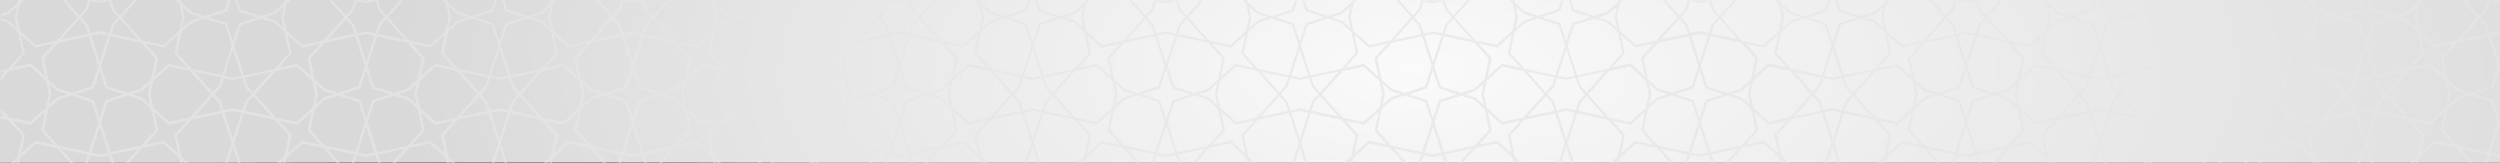 <?xml version="1.0" encoding="utf-8"?>
<!-- Generator: Adobe Illustrator 24.1.2, SVG Export Plug-In . SVG Version: 6.00 Build 0)  -->
<svg version="1.1" id="Layer_1" xmlns="http://www.w3.org/2000/svg" xmlns:xlink="http://www.w3.org/1999/xlink" x="0px" y="0px"
	 viewBox="0 0 1920 125" style="enable-background:new 0 0 1920 125;" xml:space="preserve">
<rect x="0" y="0" width="1920" height="125" fill="#333333" stroke="none"/>
<style type="text/css">
	.st0{fill:url(#SVGID_2_);}
	.st1{opacity:0.7;clip-path:url(#SVGID_4_);}
	.st2{fill:#E6E6E6;}
	.st3{opacity:0.7;clip-path:url(#SVGID_5_);}
</style>
<radialGradient id="SVGID_2_" cx="1515.166" cy="14.288" r="471.51" fx="1449.311" fy="15.01" gradientTransform="matrix(1.918 0 0 0.797 -1699.362 42.343)" gradientUnits="userSpaceOnUse">
	<stop  offset="0" style="stop-color:#FAFAFA"/>
	<stop  offset="1" style="stop-color:#D9D9D9"/>
</radialGradient>
<path class="st0" d="M0,0v125h144.1c154.7-0.4,342-0.4,501.6,0H1920V0H0z"/>
<g>
	<defs>
		<rect id="SVGID_3_" x="895.6" y="0.3" width="1024" height="124.9"/>
	</defs>
	<clipPath id="SVGID_4_">
		<use xlink:href="#SVGID_3_"  style="overflow:visible;"/>
	</clipPath>
	<g class="st1">
		<g>
			<path class="st2" d="M1825.7,126.3l-2.7-0.9l-5.1-15.6l7.4-22.9l23.6,5l11,12.2l-3.4,16.1l-7,6.3c0.9,0,1.8,0,2.7,0l3.7-3.3
				l-0.7,3.3c0.6,0,1.2,0,1.8,0l1.1-5.4l12.2-11l16.1,3.4l11.9,13.2c0.8,0,1.6,0,2.5,0l-11.3-12.6l21,4.5l-2.1,6.4l-1.6,1.8
				c0.8,0,1.6,0,2.4,0l0.7-0.8l0.1-0.1l2.3-7l7,1.5l0.1,0l1.6-0.3c0-0.6,0-1.2,0-1.8l-1.6,0.3l-6.6-1.4l6.6-20.4l1.6,4.8
				c0-2,0-3.9,0-5.9l-0.6-1.9l0.6-1.8c0-1.9,0-3.9,0-5.8l-1.5,4.7l-4.6-14.1l-14.1-4.6l14.1-4.6l4.6-14.1l1.5,4.7c0-2,0-3.9,0-5.9
				l-0.6-1.7l0.6-1.7c0-1.9,0-3.9,0-5.8l-1.5,4.6l-6.6-20.4l6.6-1.4l1.5,0.3c0-0.6,0-1.2,0-1.8l-1.4-0.3l-0.1,0l-7.2,1.5l-2.2-6.8
				l0-0.1l0,0l-1.6,0.9v0l2.1,6.4l-21,4.5l-5.1,2.9l0,0l-9.7,10.7l-0.3,0.3l3.1,14.5l-10.7-9.7l-0.3-0.3l-14.5,3.1l-5.1,2.9
				L1832.6,71l-4.5-5v0l-1.6,0.9l4.9,5.5l-4.8,5.3l-0.1,0.1l-2.3,7l-7-1.5l-0.1,0l0,0v1.8l0,0l6.6,1.4l-6.6,20.4v5.8l4.4,13.5
				C1822.9,126.3,1824.3,126.3,1825.7,126.3z M1870.3,108.3l-0.4-0.1l-11,9.9l3-14.1l0.1-0.4l-9.9-11l14.1,3l0.4,0.1l11-9.9l-3,14.1
				l-0.1,0.4l9.9,11L1870.3,108.3z M1913.3,78.4l5.1,15.6l-7.4,22.9l-23.6-5l-11-12.2l3.4-16.1l7.9-7.1l10.1-3.3L1913.3,78.4z
				 M1880.5,64.1l6.3,5.6l8.1,2.6l-8,2.6l-6.3,5.7l1.7-8.2l0-0.1L1880.5,64.1z M1876.4,45l11-12.2l23.6-5l7.4,22.9l-5.1,15.6
				l-15.6,5.1l-10.1-3.3l-7.9-7.1L1876.4,45z M1849.9,54.5L1866,51l12.2,11l2.2,10.3l-2.2,10.4l-12.2,11l-16.1-3.4l-16.1-17.9
				L1849.9,54.5z M1828.1,78.7l4.5-5l14.3,15.9l-21-4.5L1828.1,78.7z"/>
			<path class="st2" d="M1620.7,126.2l-2.4-0.8l-5.1-15.6l7.4-22.9l23.6,5l11,12.2l-3.4,16.1l-6.7,6c0.9,0,1.8,0,2.7,0l3.4-3l-0.6,3
				c0.6,0,1.2,0,1.8,0l1.1-5.1l12.2-11l16.1,3.4l11.3,12.6c0.8,0,1.6,0,2.4,0l-10.8-11.9l21,4.5l-2.1,6.4l-1,1.1c0.8,0,1.6,0,2.4,0
				l0,0l0.1-0.1l2.3-7l7,1.5l0.1,0l7.2-1.5l2.3,6.9l0.1,0.2c0.8,0,1.6,0,2.4,0l-0.9-1.1l-2.1-6.4l21-4.5l-10.8,11.9
				c0.8,0,1.6,0,2.4,0l11.3-12.6l16.1-3.4l12.2,11l1.1,5.1c0.6,0,1.2,0,1.8,0l-0.6-3l3.3,3c0.9,0,1.8,0,2.7,0l-6.7-6l-3.4-16.1
				l11-12.2l23.6-5l7.4,22.9l-5.1,15.6l-2.5,0.8c1.4,0,2.8,0,4.2,0l4.4-13.5v-5.8l-6.6-20.4l6.6-1.4v-1.8l-7.2,1.5l-2.3-6.9
				l-4.9-5.5l4.8-5.4l0.1-0.1l0,0L1806,66v0l-4.5,5l-14.3-15.9l0,0l-5.1-2.9l-14.1-3l-0.4-0.1l-11,9.9l3-14.1l0.1-0.4l-9.9-11
				l-5.1-2.9l-21-4.5l2.1-6.4l-1.6-0.9l-2.3,7l-7-1.5l-0.1,0l-7.2,1.5l-2.2-6.8l0-0.1l0,0l-1.6,0.9v0l2.1,6.4l-21,4.5l-5.1,2.9l0,0
				l-9.7,10.7l-0.3,0.3l3.1,14.5l-10.7-9.7l-0.3-0.3l-14.5,3.1l-5.1,2.9L1627.9,71l-4.5-5v0l-1.6,0.9l4.9,5.5l-4.8,5.3l-0.1,0.1
				l-2.3,7l-7-1.5l-0.1,0l0,0v1.8l0,0l6.6,1.4l-6.6,20.4v5.8l4.4,13.5C1618,126.2,1619.4,126.2,1620.7,126.2z M1665.6,108.3
				l-0.4-0.1l-11,9.9l3-14.1l0.1-0.4l-9.9-11l14.1,3l0.4,0.1l11-9.9l-3,14.1l-0.1,0.4l9.9,11L1665.6,108.3z M1706.3,116.9l-23.6-5
				l-11-12.2l3.4-16.1l7.9-7.1l10.1-3.3l15.6,5.1l5.1,15.6L1706.3,116.9z M1675.8,64.1l6.3,5.6l8.1,2.6l-8,2.6l-6.3,5.7l1.7-8.2
				l0-0.1L1675.8,64.1z M1696,72.4l14.1-4.6l4.6-14.1l4.6,14.1l14.1,4.6l-13.7,4.5l-0.4,0.1l-4.6,14.1l-4.6-14.1L1696,72.4z
				 M1714.7,118.7l-6.6-1.4l6.6-20.4l6.6,20.4L1714.7,118.7z M1746.6,111.9l-23.6,5l-7.4-22.9l5.1-15.6l15.6-5.1l10.1,3.3l7.9,7.1
				l3.4,16.1L1746.6,111.9z M1752.3,72.3L1752.3,72.3l-0.5-0.1l0,0.1l1.8,8.3l-6.3-5.6l-8.1-2.6l8-2.6l6.3-5.7l-1.7,8.1L1752.3,72.3
				z M1772.4,103.3l-0.3,0.3l3.1,14.5l-10.7-9.7l-0.3-0.3l-14.5,3.1l9.7-10.7l0.3-0.3l-3.1-14.5l10.7,9.7l0.3,0.3l14.5-3.1
				L1772.4,103.3z M1801.4,73.7l4.5,5l2.1,6.4l-21,4.5L1801.4,73.7z M1768,51l16.1,3.4l16.1,17.9l-16.1,17.9l-16.1,3.4l-12.2-11
				l-2.2-10.3l2.2-10.4L1768,51z M1723.1,27.8l23.6,5l11,12.2l-3.4,16.1l-7.9,7.1l-10.1,3.3l-15.6-5.1l-5.1-15.6L1723.1,27.8z
				 M1714.7,26l6.6,1.4l-6.6,20.4l-6.6-20.4L1714.7,26z M1671.7,45l11-12.2l23.6-5l7.4,22.9l-5.1,15.6l-15.6,5.1l-10.1-3.3l-7.9-7.1
				L1671.7,45z M1645.2,54.5l16.1-3.4l12.2,11l2.2,10.3l-2.2,10.4l-12.2,11l-16.1-3.4l-16.1-17.9L1645.2,54.5z M1623.4,78.7l4.5-5
				l14.3,15.9l-21-4.5L1623.4,78.7z"/>
			<path class="st2" d="M1913.1-1.9c-0.6,0-1.3,0.1-1.9,0.1l-0.2,0.5l-2.1-0.4c-2.5,0.1-5.1,0.2-7.6,0.2l9.1,1.9l-2.1,6.4l-4.5,5
				l-12-13.3c-0.8,0-1.6,0-2.4,0l13.2,14.7l-16.1,17.9l-16.1,3.4l-12.2-11l-2.2-10.3l2.2-10.4l4.5-4c-0.9,0-1.8,0-2.7,0l-1.1,1
				l0.2-1l-1.9,0l-0.6,3l-7.9,7.1l-10.1,3.3L1823,7.2l-2.6-7.9c-0.6,0-1.3,0-1.9,0l3,9.3l14.1,4.6l-14.1,4.6L1817,32l-4.5-13.7
				l-0.1-0.4l-14.1-4.6l14.1-4.6l3-9.2c-0.6,0-1.3,0-1.9,0l-2.5,7.8l-15.6,5.1l-10.1-3.3l-7.9-7.1l-0.5-2.2c-0.6,0-1.2,0-1.8,0
				l0,0.2l-0.2-0.2c-0.9,0-1.8,0-2.7,0l3.5,3.2l2.2,10.3l-2.2,10.4l-12.2,11l-16.1-3.4l-16.1-17.9l12-13.4c-0.8,0-1.6,0-2.4,0
				l-10.8,12l-4.5-5l-2.1-6.4l2.3-0.5c-2.9,0-5.9,0-8.8,0l-2.4,0.5h0v1.8l7.2-1.5l2.3,6.9l4.9,5.5l-4.8,5.4l-0.1,0.1l0,0l1.6,0.9
				l0,0l4.5-5l14.3,15.9l0,0l5.1,2.9l0,0l14.1,3l0.4,0.1l11-9.9l-3,14.1l-0.1,0.4l9.9,11l5.1,2.9l21,4.5L1806,66l1.6,0.9l2.3-7
				l7,1.5l0.1,0l7.2-1.5l2.2,6.8l0,0.1l0,0l1.6-0.9l0,0l-2.1-6.4l21-4.5l0,0l5.1-2.9l0,0l9.7-10.7l0.3-0.3l-3.1-14.5l10.7,9.7
				l0.3,0.3l14.5-3.1l5.1-2.9l0,0l14.3-15.9l4.5,5l0,0l1.6-0.9l-4.9-5.5l4.9-5.4l2.3-7l7,1.5l0.1,0l0,0V0.5l-6.6-1.4L1913.1-1.9z
				 M1849.6,10.7l6.3-5.7l-1.7,8.2l0,0.1l1.8,8.3l-6.3-5.6l-8.1-2.6L1849.6,10.7z M1779.3,13.3L1779.3,13.3l0.5,0.1l0-0.1l-1.8-8.3
				l6.3,5.6l8.1,2.6l-8,2.6l-6.3,5.7l1.7-8.1L1779.3,13.3z M1808.6,57.8l-23.6-5l-11-12.2l3.4-16.1l7.9-7.1l10.1-3.3l15.6,5.1
				l5.1,15.6L1808.6,57.8z M1817,59.6l-6.6-1.4l6.6-20.4l6.6,20.4L1817,59.6z M1860,40.6l-11,12.2l-23.6,5l-7.4-22.9l5.1-15.6
				l15.6-5.1l10.1,3.3l7.9,7.1L1860,40.6z"/>
			<path class="st2" d="M1620.7,126.2l-2.4-0.8l-5.1-15.6l7.4-22.9l23.6,5l11,12.2l-3.4,16.1l-6.7,6c0.9,0,1.8,0,2.7,0l3.4-3l-0.6,3
				c0.6,0,1.2,0,1.8,0l1.1-5.1l12.2-11l16.1,3.4l11.3,12.6c0.8,0,1.6,0,2.4,0l-10.8-11.9l21,4.5l-2.1,6.4l-1,1.1c0.8,0,1.6,0,2.4,0
				l0,0l0.1-0.1l2.3-7l7,1.5l0.1,0l7.2-1.5l2.3,6.9l0.1,0.2c0.8,0,1.6,0,2.4,0l-0.9-1.1l-2.1-6.4l21-4.5l-10.8,11.9
				c0.8,0,1.6,0,2.4,0l11.3-12.6l16.1-3.4l12.2,11l1.1,5.1c0.6,0,1.2,0,1.8,0l-0.6-3l3.3,3c0.9,0,1.8,0,2.7,0l-6.7-6l-3.4-16.1
				l11-12.2l23.6-5l7.4,22.9l-5.1,15.6l-2.5,0.8c1.4,0,2.8,0,4.2,0l4.4-13.5v-5.8l-6.6-20.4l6.6-1.4v-1.8l-7.2,1.5l-2.3-6.9
				l-4.9-5.5l4.8-5.4l0.1-0.1l0,0L1806,66l0,0l-4.5,5l-14.3-15.9l0,0l-5.1-2.9l-14.1-3l-0.4-0.1l-11,9.9l3-14.1l0.1-0.4l-9.9-11
				l-5.1-2.9l-21-4.5l2.1-6.4l-1.6-0.9l-2.3,7l-7-1.5l-0.1,0l-7.2,1.5l-2.2-6.8l0-0.1l0,0l-1.6,0.9v0l2.1,6.4l-21,4.5l-5.1,2.9l0,0
				l-9.7,10.7l-0.3,0.3l3.1,14.5l-10.7-9.7l-0.3-0.3l-14.5,3.1l-5.1,2.9L1627.9,71l-4.5-5v0l-1.6,0.9l4.9,5.5l-4.8,5.3l-0.1,0.1
				l-2.3,7l-7-1.5l-0.1,0l0,0v1.8l0,0l6.6,1.4l-6.6,20.4v5.8l4.4,13.5C1618,126.2,1619.4,126.2,1620.7,126.2z M1665.6,108.3
				l-0.4-0.1l-11,9.9l3-14.1l0.1-0.4l-9.9-11l14.1,3l0.4,0.1l11-9.9l-3,14.1l-0.1,0.4l9.9,11L1665.6,108.3z M1706.3,116.9l-23.6-5
				l-11-12.2l3.4-16.1l7.9-7.1l10.1-3.3l15.6,5.1l5.1,15.6L1706.3,116.9z M1675.8,64.1l6.3,5.6l8.1,2.6l-8,2.6l-6.3,5.7l1.7-8.2
				l0-0.1L1675.8,64.1z M1696,72.4l14.1-4.6l4.6-14.1l4.6,14.1l14.1,4.6l-13.7,4.5l-0.4,0.1l-4.6,14.1l-4.6-14.1L1696,72.4z
				 M1714.7,118.7l-6.6-1.4l6.6-20.4l6.6,20.4L1714.7,118.7z M1746.6,111.9l-23.6,5l-7.4-22.9l5.1-15.6l15.6-5.1l10.1,3.3l7.9,7.1
				l3.4,16.1L1746.6,111.9z M1752.3,72.3L1752.3,72.3l-0.5-0.1l0,0.1l1.8,8.3l-6.3-5.6l-8.1-2.6l8-2.6l6.3-5.7l-1.7,8.1L1752.3,72.3
				z M1772.4,103.3l-0.3,0.3l3.1,14.5l-10.7-9.7l-0.3-0.3l-14.5,3.1l9.7-10.7l0.3-0.3l-3.1-14.5l10.7,9.7l0.3,0.3l14.5-3.1
				L1772.4,103.3z M1801.4,73.7l4.5,5l2.1,6.4l-21,4.5L1801.4,73.7z M1768,51l16.1,3.4l16.1,17.9l-16.1,17.9l-16.1,3.4l-12.2-11
				l-2.2-10.3l2.2-10.4L1768,51z M1723.1,27.8l23.6,5l11,12.2l-3.4,16.1l-7.9,7.1l-10.1,3.3l-15.6-5.1l-5.1-15.6L1723.1,27.8z
				 M1714.7,26l6.6,1.4l-6.6,20.4l-6.6-20.4L1714.7,26z M1671.7,45l11-12.2l23.6-5l7.4,22.9l-5.1,15.6l-15.6,5.1l-10.1-3.3l-7.9-7.1
				L1671.7,45z M1645.2,54.5l16.1-3.4l12.2,11l2.2,10.3l-2.2,10.4l-12.2,11l-16.1-3.4l-16.1-17.9L1645.2,54.5z M1623.4,78.7l4.5-5
				l14.3,15.9l-21-4.5L1623.4,78.7z"/>
			<path class="st2" d="M1414,127.5c2.6,0.1,4.9,0.2,6.8,0.3l-7.1-2.3l-5.1-15.6l7.4-22.9l23.6,5l11,12.2l-3.4,16.1l-7.9,7.1
				l-1.3,0.4c0.1,0,0.3,0,0.4,0c1.1,0,2.1,0,3.2,0l5-4.5l-0.9,4.4l1.9,0l1.4-6.5l12.2-11l16.1,3.4l12.1,13.5c0.8,0,1.6,0,2.4,0
				l-11.5-12.8l21,4.5l-2.1,6.4l-1.7,1.9c0.8,0,1.6,0,2.5,0l0.7-0.8l0.1-0.1l2.3-7l7,1.5l0.1,0l7.2-1.5l2.3,6.9l0.7,0.8
				c0.8,0,1.6,0,2.4,0l-1.5-1.6l-2.1-6.4l21-4.5l-11.2,12.5c0.8,0,1.6,0,2.4,0l11.8-13.1l16.1-3.4l12.2,11l1.1,5.3
				c0.6,0,1.2,0,1.8,0l-0.7-3.2l3.5,3.2c0.9,0,1.8,0,2.7,0l-6.9-6.2l-3.4-16.1l11-12.2l23.6-5l7.4,22.9l-5.1,15.6l-2.6,0.8
				c1.4,0,2.8,0,4.2,0l4.4-13.5v-5.8l-6.6-20.4l6.6-1.4v-1.8l-7.2,1.5l-2.3-6.9l-4.9-5.5l4.8-5.4l0.1-0.1l0,0l-1.6-0.9v0l-4.5,5
				l-14.3-15.9l0,0l-5.1-2.9l-14.1-3l-0.4-0.1l-11,9.9l3-14.1l0.1-0.4l-9.9-11l-5.1-2.9l-21-4.5l2.1-6.4l-1.6-0.9l-2.3,7l-7-1.5
				l-0.1,0l-7.2,1.5l-2.2-6.8l0-0.1l0,0l-1.6,0.9v0l2.1,6.4l-21,4.5l-5.1,2.9l0,0l-9.7,10.7l-0.3,0.3l3.1,14.5l-10.7-9.7l-0.3-0.3
				l-14.5,3.1l-5.1,2.9L1423.2,71l-4.5-5v0l-1.6,0.9l4.9,5.5l-4.8,5.3l-0.1,0.1l-2.3,7l-7-1.5l-0.1,0l0,0v1.8l0,0l6.6,1.4l-6.6,20.4
				v5.8l4.6,14.1L1414,127.5z M1460.9,108.3l-0.4-0.1l-11,9.9l3-14.1l0.1-0.4l-9.9-11l14.1,3l0.4,0.1l11-9.9l-3,14.1l-0.1,0.4
				l9.9,11L1460.9,108.3z M1501.6,116.9l-23.6-5l-11-12.2l3.4-16.1l7.9-7.1l10.1-3.3l15.6,5.1L1509,94L1501.6,116.9z M1471.1,64.1
				l6.3,5.6l8.1,2.6l-8,2.6l-6.3,5.7l1.7-8.2l0-0.1L1471.1,64.1z M1491.2,72.4l14.1-4.6l4.6-14.1l4.6,14.1l14.1,4.6l-13.7,4.5
				l-0.4,0.1l-4.6,14.1l-4.6-14.1L1491.2,72.4z M1510,118.7l-6.6-1.4l6.6-20.4l6.6,20.4L1510,118.7z M1541.9,111.9l-23.6,5
				l-7.4-22.9l5.1-15.6l15.6-5.1l10.1,3.3l7.9,7.1l3.4,16.1L1541.9,111.9z M1547.6,72.3L1547.6,72.3l-0.5-0.1l0,0.1l1.8,8.3
				l-6.3-5.6l-8.1-2.6l8-2.6l6.3-5.7l-1.7,8.1L1547.6,72.3z M1567.7,103.3l-0.3,0.3l3.1,14.5l-10.7-9.7l-0.3-0.3l-14.5,3.1l9.7-10.7
				l0.3-0.3l-3.1-14.5l10.7,9.7l0.3,0.3l14.5-3.1L1567.7,103.3z M1596.7,73.7l4.5,5l2.1,6.4l-21,4.5L1596.7,73.7z M1563.3,51
				l16.1,3.4l16.1,17.9l-16.1,17.9l-16.1,3.4l-12.2-11l-2.2-10.3l2.2-10.4L1563.3,51z M1518.4,27.8l23.6,5l11,12.2l-3.4,16.1
				l-7.9,7.1l-10.1,3.3l-15.6-5.1l-5.1-15.6L1518.4,27.8z M1510,26l6.6,1.4l-6.6,20.4l-6.6-20.4L1510,26z M1467,45l11-12.2l23.6-5
				l7.4,22.9l-5.1,15.6l-15.6,5.1l-10.1-3.3l-7.9-7.1L1467,45z M1440.5,54.5l16.1-3.4l12.2,11l2.2,10.3l-2.2,10.4l-12.2,11
				l-16.1-3.4l-16.1-17.9L1440.5,54.5z M1418.7,78.7l4.5-5l14.3,15.9l-21-4.5L1418.7,78.7z"/>
			<path class="st2" d="M1703.7,0l2,0.4l-2.1,6.4l-4.5,5l-10.7-11.9c-0.8,0-1.6,0-2.4,0l11.9,13.2l-16.1,17.9l-16.1,3.4l-12.2-11
				l-2.2-10.3l2.2-10.4l3.1-2.8c-1.5,0-2.9,0-4.4,0l-0.4,1.9l-7.9,7.1l-10.1,3.3l-15.6-5.1l-2.3-7.1c-0.6,0-1.3,0-1.9,0l2.8,8.6
				l14.1,4.6l-14.1,4.6l-4.6,14.1l-4.5-13.7l-0.1-0.4l-14.1-4.6l14.1-4.6l2.8-8.6c-0.6,0-1.3,0-1.9,0l-2.3,7.1l-15.6,5.1l-10.1-3.3
				l-7.9-7.1l-0.4-1.9c-1.5,0-2.9,0-4.4,0l3.1,2.8l2.2,10.3l-2.2,10.4l-12.2,11l-16.1-3.4l-16.1-17.9l11.9-13.2c-0.8,0-1.6,0-2.4,0
				l-10.7,11.9l-4.5-5l-2.1-6.4L1521,0c-2.9,0-5.7,0-8.6,0l-2.5,0.5h0v1.8l7.2-1.5l2.3,6.9l4.9,5.5l-4.8,5.4l-0.1,0.1l0,0l1.6,0.9
				l0,0l4.5-5l14.3,15.9l0,0l5.1,2.9l0,0l14.1,3l0.4,0.1l11-9.9l-3,14.1l-0.1,0.4l9.9,11l5.1,2.9l21,4.5l-2.1,6.4l1.6,0.9l2.3-7
				l7,1.5l0.1,0l7.2-1.5l2.2,6.8l0,0.1l0,0l1.6-0.9l0,0l-2.1-6.4l21-4.5l0,0l5.1-2.9l0,0l9.7-10.7l0.3-0.3l-3.1-14.5l10.7,9.7
				l0.3,0.3l14.5-3.1l5.1-2.9l0,0l14.3-15.9l4.5,5l0,0l1.6-0.9l-4.9-5.5l4.9-5.4l2.3-7l7,1.5l0.1,0l0,0V0.5l-2.4-0.5
				C1709.4,0,1706.6,0,1703.7,0z M1644.9,10.7l6.3-5.7l-1.7,8.2l0,0.1l1.8,8.3l-6.3-5.6l-8.1-2.6L1644.9,10.7z M1574.6,13.3
				L1574.6,13.3l0.5,0.1l0-0.1l-1.8-8.3l6.3,5.6l8.1,2.6l-8,2.6l-6.3,5.7l1.7-8.1L1574.6,13.3z M1603.9,57.8l-23.6-5l-11-12.2
				l3.4-16.1l7.9-7.1l10.1-3.3l15.6,5.1l5.1,15.6L1603.9,57.8z M1612.3,59.6l-6.6-1.4l6.6-20.4l6.6,20.4L1612.3,59.6z M1655.3,40.6
				l-11,12.2l-23.6,5l-7.4-22.9l5.1-15.6l15.6-5.1l10.1,3.3l7.9,7.1L1655.3,40.6z"/>
			<path class="st2" d="M1414,127.5c2.6,0.1,4.9,0.2,6.8,0.3l-7.1-2.3l-5.1-15.6l7.4-22.9l23.6,5l11,12.2l-3.4,16.1l-7.9,7.1
				l-1.3,0.4c0.1,0,0.3,0,0.4,0c1.1,0,2.1,0,3.2,0l5-4.5l-0.9,4.4l1.9,0l1.4-6.5l12.2-11l16.1,3.4l12.1,13.5c0.8,0,1.6,0,2.4,0
				l-11.5-12.8l21,4.5l-2.1,6.4l-1.7,1.9c0.8,0,1.6,0,2.5,0l0.7-0.8l0.1-0.1l2.3-7l7,1.5l0.1,0l7.2-1.5l2.3,6.9l0.7,0.8
				c0.8,0,1.6,0,2.4,0l-1.5-1.6l-2.1-6.4l21-4.5l-11.2,12.5c0.8,0,1.6,0,2.4,0l11.8-13.1l16.1-3.4l12.2,11l1.1,5.3
				c0.6,0,1.2,0,1.8,0l-0.7-3.2l3.5,3.2c0.9,0,1.8,0,2.7,0l-6.9-6.2l-3.4-16.1l11-12.2l23.6-5l7.4,22.9l-5.1,15.6l-2.6,0.8
				c1.4,0,2.8,0,4.2,0l4.4-13.5v-5.8l-6.6-20.4l6.6-1.4v-1.8l-7.2,1.5l-2.3-6.9l-4.9-5.5l4.8-5.4l0.1-0.1l0,0l-1.6-0.9l0,0l-4.5,5
				l-14.3-15.9l0,0l-5.1-2.9l-14.1-3l-0.4-0.1l-11,9.9l3-14.1l0.1-0.4l-9.9-11l-5.1-2.9l-21-4.5l2.1-6.4l-1.6-0.9l-2.3,7l-7-1.5
				l-0.1,0l-7.2,1.5l-2.2-6.8l0-0.1l0,0l-1.6,0.9v0l2.1,6.4l-21,4.5l-5.1,2.9l0,0l-9.7,10.7l-0.3,0.3l3.1,14.5l-10.7-9.7l-0.3-0.3
				l-14.5,3.1l-5.1,2.9L1423.2,71l-4.5-5v0l-1.6,0.9l4.9,5.5l-4.8,5.3l-0.1,0.1l-2.3,7l-7-1.5l-0.1,0l0,0v1.8l0,0l6.6,1.4l-6.6,20.4
				v5.8l4.6,14.1L1414,127.5z M1460.9,108.3l-0.4-0.1l-11,9.9l3-14.1l0.1-0.4l-9.9-11l14.1,3l0.4,0.1l11-9.9l-3,14.1l-0.1,0.4
				l9.9,11L1460.9,108.3z M1501.6,116.9l-23.6-5l-11-12.2l3.4-16.1l7.9-7.1l10.1-3.3l15.6,5.1L1509,94L1501.6,116.9z M1471.1,64.1
				l6.3,5.6l8.1,2.6l-8,2.6l-6.3,5.7l1.7-8.2l0-0.1L1471.1,64.1z M1491.2,72.4l14.1-4.6l4.6-14.1l4.6,14.1l14.1,4.6l-13.7,4.5
				l-0.4,0.1l-4.6,14.1l-4.6-14.1L1491.2,72.4z M1510,118.7l-6.6-1.4l6.6-20.4l6.6,20.4L1510,118.7z M1541.9,111.9l-23.6,5
				l-7.4-22.9l5.1-15.6l15.6-5.1l10.1,3.3l7.9,7.1l3.4,16.1L1541.9,111.9z M1547.6,72.3L1547.6,72.3l-0.5-0.1l0,0.1l1.8,8.3
				l-6.3-5.6l-8.1-2.6l8-2.6l6.3-5.7l-1.7,8.1L1547.6,72.3z M1567.7,103.3l-0.3,0.3l3.1,14.5l-10.7-9.7l-0.3-0.3l-14.5,3.1l9.7-10.7
				l0.3-0.3l-3.1-14.5l10.7,9.7l0.3,0.3l14.5-3.1L1567.7,103.3z M1596.7,73.7l4.5,5l2.1,6.4l-21,4.5L1596.7,73.7z M1563.3,51
				l16.1,3.4l16.1,17.9l-16.1,17.9l-16.1,3.4l-12.2-11l-2.2-10.3l2.2-10.4L1563.3,51z M1518.4,27.8l23.6,5l11,12.2l-3.4,16.1
				l-7.9,7.1l-10.1,3.3l-15.6-5.1l-5.1-15.6L1518.4,27.8z M1510,26l6.6,1.4l-6.6,20.4l-6.6-20.4L1510,26z M1467,45l11-12.2l23.6-5
				l7.4,22.9l-5.1,15.6l-15.6,5.1l-10.1-3.3l-7.9-7.1L1467,45z M1440.5,54.5l16.1-3.4l12.2,11l2.2,10.3l-2.2,10.4l-12.2,11
				l-16.1-3.4l-16.1-17.9L1440.5,54.5z M1418.7,78.7l4.5-5l14.3,15.9l-21-4.5L1418.7,78.7z"/>
			<path class="st2" d="M1208.9,125.2l-5-15.4l7.4-22.9l23.6,5l11,12.2l-3.4,16.1l-5.7,5.2c0.9,0,1.8,0,2.7,0l2.4-2.2l-0.5,2.2
				c0.6,0,1.2,0,1.8,0l0.9-4.3l12.2-11l16.1,3.4l10.8,12c0.8,0,1.6,0,2.4,0l-10.3-11.4l21,4.5l-2.1,6.4l-0.5,0.6c0.7,0,1.5,0,2.2,0
				l2.2-6.7l7,1.5l0.1,0l7.2-1.5l2.2,6.8c0.8,0,1.6,0,2.4,0l-0.7-0.8l-2.1-6.4l21-4.5l-10.6,11.7c0.8,0,1.6,0,2.4,0l11.2-12.4
				l16.1-3.4l12.2,11l1.1,5.3c0.6,0,1.2,0,1.9,0l-0.7-3.3l3.7,3.3c0.9,0,1.8,0,2.7,0l-7.1-6.4l-3.4-16.1l11-12.2l23.6-5l7.4,22.9
				l-5.1,15.6l-4.7,1.5c1.9,0,3.7,0.1,5.4,0.1l0.3-0.1l0.4-0.1l4.6-14.1v-5.8l-6.6-20.4l6.6-1.4v-1.8l-7.2,1.5l-2.3-6.9l-4.9-5.5
				l4.8-5.4l0.1-0.1l0,0l-1.6-0.9l0,0l-4.5,5l-14.3-15.9l0,0l-5.1-2.9l-14.1-3l-0.4-0.1l-11,9.9l3-14.1l0.1-0.4l-9.9-11l-5.1-2.9
				l-21-4.5l2.1-6.4l-1.6-0.9l-2.3,7l-7-1.5l-0.1,0l-7.2,1.5l-2.2-6.8l0-0.1l0,0l-1.6,0.9v0l2.1,6.4l-21,4.5l-5.1,2.9l0,0l-9.7,10.7
				l-0.3,0.3l3.1,14.5l-10.7-9.7l-0.3-0.3l-14.5,3.1l-5.1,2.9L1218.5,71l-4.5-5v0l-1.6,0.9l4.9,5.5l-4.8,5.3l-0.1,0.1l-2.3,7l-7-1.5
				l-0.1,0l0,0v1.8l0,0l6.6,1.4l-6.6,20.4v5.8l4,12.5C1207.6,125.2,1208.2,125.2,1208.9,125.2z M1256.2,108.3l-0.4-0.1l-11,9.9
				l3-14.1l0.1-0.4l-9.9-11l14.1,3l0.4,0.1l11-9.9l-3,14.1l-0.1,0.4l9.9,11L1256.2,108.3z M1296.9,116.9l-23.6-5l-11-12.2l3.4-16.1
				l7.9-7.1l10.1-3.3l15.6,5.1l5.1,15.6L1296.9,116.9z M1266.4,64.1l6.3,5.6l8.1,2.6l-8,2.6l-6.3,5.7l1.7-8.2l0-0.1L1266.4,64.1z
				 M1286.5,72.4l14.1-4.6l4.6-14.1l4.6,14.1l14.1,4.6l-13.7,4.5l-0.4,0.1l-4.6,14.1l-4.6-14.1L1286.5,72.4z M1305.3,118.7l-6.6-1.4
				l6.6-20.4l6.6,20.4L1305.3,118.7z M1337.2,111.9l-23.6,5l-7.4-22.9l5.1-15.6l15.6-5.1l10.1,3.3l7.9,7.1l3.4,16.1L1337.2,111.9z
				 M1342.9,72.3L1342.9,72.3l-0.5-0.1l0,0.1l1.8,8.3l-6.3-5.6l-8.1-2.6l8-2.6l6.3-5.7l-1.7,8.1L1342.9,72.3z M1363,103.3l-0.3,0.3
				l3.1,14.5l-10.7-9.7l-0.3-0.3l-14.5,3.1l9.7-10.7l0.3-0.3l-3.1-14.5l10.7,9.7l0.3,0.3l14.5-3.1L1363,103.3z M1392,73.7l4.5,5
				l2.1,6.4l-21,4.5L1392,73.7z M1358.6,51l16.1,3.4l16.1,17.9l-16.1,17.9l-16.1,3.4l-12.2-11l-2.2-10.3l2.2-10.4L1358.6,51z
				 M1313.6,27.8l23.6,5l11,12.2l-3.4,16.1l-7.9,7.1l-10.1,3.3l-15.6-5.1l-5.1-15.6L1313.6,27.8z M1305.3,26l6.6,1.4l-6.6,20.4
				l-6.6-20.4L1305.3,26z M1262.3,45l11-12.2l23.6-5l7.4,22.9l-5.1,15.6l-15.6,5.1l-10.1-3.3l-7.9-7.1L1262.3,45z M1235.8,54.5
				l16.1-3.4l12.2,11l2.2,10.3l-2.2,10.4l-12.2,11l-16.1-3.4l-16.1-17.9L1235.8,54.5z M1214,78.7l4.5-5l14.3,15.9l-21-4.5L1214,78.7
				z"/>
			<path class="st2" d="M1507.4,0c-3,0-5.9,0-8.9,0l2.5,0.5l-2.1,6.4l-4.5,5l-10.9-12.1c-0.8,0-1.6,0-2.4,0l12.1,13.4L1477,31.2
				l-16.1,3.4l-12.2-11l-2.2-10.3l2.2-10.4l3.6-3.2c-0.9,0-1.8,0-2.7,0l-0.3,0.3l0.1-0.3c-0.6,0-1.2,0-1.8,0l-0.5,2.3l-7.9,7.1
				l-10.1,3.3l-15.6-5.1l-2.6-7.9c-0.6,0-1.3,0-1.9,0l3,9.4l14.1,4.6l-14.1,4.6l-4.6,14.1l-4.5-13.7l-0.1-0.4l-14.1-4.6l14.1-4.6
				l3.1-9.4c-0.6,0-1.3,0-1.9,0l-2.6,8l-15.6,5.1l-10.1-3.3l-7.9-7.1l-0.7-3.1c-0.6,0-1.2,0-1.9,0l0.2,1.1l-1.2-1.1
				c-0.9,0-1.8,0-2.8-0.1l4.6,4.1l2.2,10.3l-2.2,10.4l-12.2,11l-16.1-3.4L1322,13.3l13.5-15c-0.5,0-1.1,0-1.6,0c-0.3,0-0.5,0-0.8,0
				l-12.4,13.7l-4.5-5l-2.1-6.4l11.1-2.4c-2.4-0.1-4.9-0.2-7.3-0.3l-4.3,0.9l-0.4-1.2c-0.1,0-0.2,0-0.4,0c-0.5,0-1,0-1.5,0l0.5,1.6
				l-6.6,1.4h0v1.8l7.2-1.5l2.3,6.9l4.9,5.5l-4.8,5.4l-0.1,0.1l0,0l1.6,0.9l0,0l4.5-5l14.3,15.9l0,0l5.1,2.9l0,0l14.1,3l0.4,0.1
				l11-9.9l-3,14.1l-0.1,0.4l9.9,11l5.1,2.9l21,4.5l-2.1,6.4l1.6,0.9l2.3-7l7,1.5l0.1,0l7.2-1.5l2.2,6.8l0,0.1l0,0l1.6-0.9l0,0
				l-2.1-6.4l21-4.5l0,0l5.1-2.9l0,0l9.7-10.7l0.3-0.3l-3.1-14.5l10.7,9.7l0.3,0.3l14.5-3.1l5.1-2.9l0,0l14.3-15.9l4.5,5l0,0
				l1.6-0.9l-4.9-5.5l4.9-5.4l2.3-7l7,1.5l0.1,0l0,0V0.5L1507.4,0z M1440.2,10.7l6.3-5.7l-1.7,8.2l0,0.1l1.8,8.3l-6.3-5.6l-8.1-2.6
				L1440.2,10.7z M1369.9,13.3L1369.9,13.3l0.5,0.1l0-0.1l-1.8-8.3l6.3,5.6l8.1,2.6l-8,2.6l-6.3,5.7l1.7-8.1L1369.9,13.3z
				 M1399.2,57.8l-23.6-5l-11-12.2l3.4-16.1l7.9-7.1l10.1-3.3l15.6,5.1l5.1,15.6L1399.2,57.8z M1407.6,59.6l-6.6-1.4l6.6-20.4
				l6.6,20.4L1407.6,59.6z M1450.6,40.6l-11,12.2l-23.6,5l-7.4-22.9l5.1-15.6l15.6-5.1l10.1,3.3l7.9,7.1L1450.6,40.6z"/>
			<path class="st2" d="M1208.9,125.2l-5-15.4l7.4-22.9l23.6,5l11,12.2l-3.4,16.1l-5.7,5.2c0.9,0,1.8,0,2.7,0l2.4-2.2l-0.5,2.2
				c0.6,0,1.2,0,1.8,0l0.9-4.3l12.2-11l16.1,3.4l10.8,12c0.8,0,1.6,0,2.4,0l-10.3-11.4l21,4.5l-2.1,6.4l-0.5,0.6c0.7,0,1.5,0,2.2,0
				l2.2-6.7l7,1.5l0.1,0l7.2-1.5l2.2,6.8c0.8,0,1.6,0,2.4,0l-0.7-0.8l-2.1-6.4l21-4.5l-10.6,11.7c0.8,0,1.6,0,2.4,0l11.2-12.4
				l16.1-3.4l12.2,11l1.1,5.3c0.6,0,1.2,0,1.9,0l-0.7-3.3l3.7,3.3c0.9,0,1.8,0,2.7,0l-7.1-6.4l-3.4-16.1l11-12.2l23.6-5l7.4,22.9
				l-5.1,15.6l-4.7,1.5c1.9,0,3.7,0.1,5.4,0.1l0.3-0.1l0.4-0.1l4.6-14.1v-5.8l-6.6-20.4l6.6-1.4v-1.8l-7.2,1.5l-2.3-6.9l-4.9-5.5
				l4.8-5.4l0.1-0.1l0,0l-1.6-0.9l0,0l-4.5,5l-14.3-15.9l0,0l-5.1-2.9l-14.1-3l-0.4-0.1l-11,9.9l3-14.1l0.1-0.4l-9.9-11l-5.1-2.9
				l-21-4.5l2.1-6.4l-1.6-0.9l-2.3,7l-7-1.5l-0.1,0l-7.2,1.5l-2.2-6.8l0-0.1l0,0l-1.6,0.9v0l2.1,6.4l-21,4.5l-5.1,2.9l0,0l-9.7,10.7
				l-0.3,0.3l3.1,14.5l-10.7-9.7l-0.3-0.3l-14.5,3.1l-5.1,2.9L1218.5,71l-4.5-5v0l-1.6,0.9l4.9,5.5l-4.8,5.3l-0.1,0.1l-2.3,7l-7-1.5
				l-0.1,0l0,0v1.8l0,0l6.6,1.4l-6.6,20.4v5.8l4,12.5C1207.6,125.2,1208.2,125.2,1208.9,125.2z M1256.2,108.3l-0.4-0.1l-11,9.9
				l3-14.1l0.1-0.4l-9.9-11l14.1,3l0.4,0.1l11-9.9l-3,14.1l-0.1,0.4l9.9,11L1256.2,108.3z M1296.9,116.9l-23.6-5l-11-12.2l3.4-16.1
				l7.9-7.1l10.1-3.3l15.6,5.1l5.1,15.6L1296.9,116.9z M1266.4,64.1l6.3,5.6l8.1,2.6l-8,2.6l-6.3,5.7l1.7-8.2l0-0.1L1266.4,64.1z
				 M1286.5,72.4l14.1-4.6l4.6-14.1l4.6,14.1l14.1,4.6l-13.7,4.5l-0.4,0.1l-4.6,14.1l-4.6-14.1L1286.5,72.4z M1305.3,118.7l-6.6-1.4
				l6.6-20.4l6.6,20.4L1305.3,118.7z M1337.2,111.9l-23.6,5l-7.4-22.9l5.1-15.6l15.6-5.1l10.1,3.3l7.9,7.1l3.4,16.1L1337.2,111.9z
				 M1342.9,72.3L1342.9,72.3l-0.5-0.1l0,0.1l1.8,8.3l-6.3-5.6l-8.1-2.6l8-2.6l6.3-5.7l-1.7,8.1L1342.9,72.3z M1363,103.3l-0.3,0.3
				l3.1,14.5l-10.7-9.7l-0.3-0.3l-14.5,3.1l9.7-10.7l0.3-0.3l-3.1-14.5l10.7,9.7l0.3,0.3l14.5-3.1L1363,103.3z M1392,73.7l4.5,5
				l2.1,6.4l-21,4.5L1392,73.7z M1358.6,51l16.1,3.4l16.1,17.9l-16.1,17.9l-16.1,3.4l-12.2-11l-2.2-10.3l2.2-10.4L1358.6,51z
				 M1313.6,27.8l23.6,5l11,12.2l-3.4,16.1l-7.9,7.1l-10.1,3.3l-15.6-5.1l-5.1-15.6L1313.6,27.8z M1305.3,26l6.6,1.4l-6.6,20.4
				l-6.6-20.4L1305.3,26z M1262.3,45l11-12.2l23.6-5l7.4,22.9l-5.1,15.6l-15.6,5.1l-10.1-3.3l-7.9-7.1L1262.3,45z M1235.8,54.5
				l16.1-3.4l12.2,11l2.2,10.3l-2.2,10.4l-12.2,11l-16.1-3.4l-16.1-17.9L1235.8,54.5z M1214,78.7l4.5-5l14.3,15.9l-21-4.5L1214,78.7
				z"/>
			<path class="st2" d="M1004.1,125.2l-5-15.4l7.4-22.9l23.6,5l11,12.2l-3.4,16.1l-5.5,5c0.9,0,1.8,0,2.7,0l2.2-2l-0.4,2
				c0.6,0,1.2,0,1.8,0l0.9-4l12.2-11l16.1,3.4L1078,125c0.8,0,1.6,0,2.4,0l-9.8-10.9l21,4.5l-2.1,6.4c0.6,0,1.3,0,1.9,0l2-6l7,1.5
				l0.1,0l7.2-1.5l2,6c0.6,0,1.3,0,1.9,0l-2.1-6.4l21-4.5l-9.8,10.9c0.8,0,1.6,0,2.4,0l10.3-11.5l16.1-3.4l12.2,11l0.8,4
				c0.6,0,1.2,0,1.8,0l-0.4-1.9l2.1,1.9c0.9,0,1.8,0,2.7,0l-5.5-4.9l-3.4-16.1l11-12.2l23.6-5l7.4,22.9l-5,15.3c0.6,0,1.3,0,1.9,0
				l4-12.4v-5.8l-6.6-20.4l6.6-1.4v-1.8l-7.2,1.5l-2.3-6.9l-4.9-5.5l4.8-5.4l0.1-0.1l0,0l-1.6-0.9l0,0l-4.5,5L1173,55.1l0,0
				l-5.1-2.9l-14.1-3l-0.4-0.1l-11,9.9l3-14.1l0.1-0.4l-9.9-11l-5.1-2.9l-21-4.5l2.1-6.4l-1.6-0.9l-2.3,7l-7-1.5l-0.1,0l-7.2,1.5
				l-2.2-6.8l0-0.1l0,0l-1.6,0.9v0l2.1,6.4l-21,4.5l-5.1,2.9l0,0l-9.7,10.7l-0.3,0.3l3.1,14.5l-10.7-9.7l-0.3-0.3l-14.5,3.1
				l-5.1,2.9L1013.8,71l-4.5-5l0,0l-1.6,0.9l4.9,5.5l-4.8,5.3l-0.1,0.1l-2.3,7l-7-1.5l-0.1,0l0,0v1.8l0,0l6.6,1.4l-6.6,20.4v5.8
				l4,12.5C1002.9,125.2,1003.5,125.2,1004.1,125.2z M1051.5,108.3l-0.4-0.1l-11,9.9l3-14.1l0.1-0.4l-9.9-11l14.1,3l0.4,0.1l11-9.9
				l-3,14.1l-0.1,0.4l9.9,11L1051.5,108.3z M1092.2,116.9l-23.6-5l-11-12.2l3.4-16.1l7.9-7.1l10.1-3.3l15.6,5.1l5.1,15.6
				L1092.2,116.9z M1061.7,64.1l6.3,5.6l8.1,2.6l-8,2.6l-6.3,5.7l1.7-8.2l0-0.1L1061.7,64.1z M1081.8,72.4l14.1-4.6l4.6-14.1
				l4.6,14.1l14.1,4.6l-13.7,4.5l-0.4,0.1l-4.6,14.1L1096,77L1081.8,72.4z M1100.6,118.7l-6.6-1.4l6.6-20.4l6.6,20.4L1100.6,118.7z
				 M1132.5,111.9l-23.6,5l-7.4-22.9l5.1-15.6l15.6-5.1l10.1,3.3l7.9,7.1l3.4,16.1L1132.5,111.9z M1138.2,72.3L1138.2,72.3l-0.5-0.1
				l0,0.1l1.8,8.3l-6.3-5.6l-8.1-2.6l8-2.6l6.3-5.7l-1.7,8.1L1138.2,72.3z M1158.3,103.3l-0.3,0.3l3.1,14.5l-10.7-9.7l-0.3-0.3
				l-14.5,3.1l9.7-10.7l0.3-0.3l-3.1-14.5l10.7,9.7l0.3,0.3l14.5-3.1L1158.3,103.3z M1187.3,73.7l4.5,5l2.1,6.4l-21,4.5L1187.3,73.7
				z M1153.9,51l16.1,3.4l16.1,17.9L1170,90.3l-16.1,3.4l-12.2-11l-2.2-10.3l2.2-10.4L1153.9,51z M1108.9,27.8l23.6,5l11,12.2
				l-3.4,16.1l-7.9,7.1l-10.1,3.3l-15.6-5.1l-5.1-15.6L1108.9,27.8z M1100.6,26l6.6,1.4l-6.6,20.4l-6.6-20.4L1100.6,26z M1057.6,45
				l11-12.2l23.6-5l7.4,22.9l-5.1,15.6l-15.6,5.1l-10.1-3.3l-7.9-7.1L1057.6,45z M1031.1,54.5l16.1-3.4l12.2,11l2.2,10.3l-2.2,10.4
				l-12.2,11l-16.1-3.4L1015,72.4L1031.1,54.5z M1009.2,78.7l4.5-5l14.3,15.9l-21-4.5L1009.2,78.7z"/>
			<path class="st2" d="M1299.1-2.4c-0.6,0-1.3,0-1.9,0l-0.4,1.1l-5.2-1.1c-2.8,0-5.6,0-8.5,0l13.1,2.8l-2.1,6.4l-4.5,5l-12.8-14.2
				c-0.8,0-1.6,0-2.4,0l14,15.5l-16.1,17.9l-16.1,3.4l-12.2-11l-2.2-10.3l2.2-10.4l5.7-5.1c-0.9,0-1.8,0-2.7,0l-2.3,2.1l0.4-2.1
				c-0.6,0-1.2,0-1.8,0l-0.9,4.1l-7.9,7.1l-10.1,3.3l-15.6-5.1l-3-9.3c-0.6,0-1.3,0-1.9,0l3.5,10.8l14.1,4.6l-14.1,4.6l-4.6,14.1
				l-4.5-13.7l-0.1-0.4l-14.1-4.6l14.1-4.6l3.5-10.8c-0.6,0-1.3,0-1.9,0l-3,9.3l-15.6,5.1l-10.1-3.3l-7.9-7.1l-0.9-4
				c-0.6,0-1.2,0-1.8,0l0.4,2l-2.2-2c-0.9,0-1.8,0-2.7,0l5.5,5l2.2,10.3l-2.2,10.4l-12.2,11l-16.1-3.4l-16.1-17.9L1131.1-2
				c-0.8,0-1.6,0-2.4,0l-12.6,13.9l-4.5-5l-2.1-6.4l11.6-2.5c-2.9,0-5.8,0-8.7,0l-3.5,0.7l-0.2-0.7c-0.6,0-1.3,0-1.9,0l0.4,1.1
				l-6.6,1.4h0v1.8l7.2-1.5l2.3,6.9l4.9,5.5l-4.8,5.4l-0.1,0.1l0,0l1.6,0.9l0,0l4.5-5l14.3,15.9l0,0l5.1,2.9l0,0l14.1,3l0.4,0.1
				l11-9.9l-3,14.1l-0.1,0.4l9.9,11l5.1,2.9l21,4.5l-2.1,6.4l1.6,0.9l2.3-7l7,1.5l0.1,0l7.2-1.5l2.2,6.8l0,0.1l0,0l1.6-0.9l0,0
				l-2.1-6.4l21-4.5l0,0l5.1-2.9l0,0l9.7-10.7l0.3-0.3l-3.1-14.5l10.7,9.7l0.3,0.3l14.5-3.1l5.1-2.9l0,0l14.3-15.9l4.5,5l0,0
				l1.6-0.9l-4.9-5.5l4.9-5.4l2.3-7l7,1.5l0.1,0l0,0V0.5l-6.6-1.4L1299.1-2.4z M1235.5,10.7l6.3-5.7l-1.7,8.2l0,0.1l1.8,8.3
				l-6.3-5.6l-8.1-2.6L1235.5,10.7z M1165.2,13.3L1165.2,13.3l0.5,0.1l0-0.1L1164,5l6.3,5.6l8.1,2.6l-8,2.6l-6.3,5.7l1.7-8.1
				L1165.2,13.3z M1194.5,57.8l-23.6-5l-11-12.2l3.4-16.1l7.9-7.1l10.1-3.3l15.6,5.1l5.1,15.6L1194.5,57.8z M1202.9,59.6l-6.6-1.4
				l6.6-20.4l6.6,20.4L1202.9,59.6z M1245.9,40.6l-11,12.2l-23.6,5l-7.4-22.9l5.1-15.6l15.6-5.1l10.1,3.3l7.9,7.1L1245.9,40.6z"/>
			<path class="st2" d="M1004.1,125.2l-5-15.4l7.4-22.9l23.6,5l11,12.2l-3.4,16.1l-5.5,5c0.9,0,1.8,0,2.7,0l2.2-2l-0.4,2
				c0.6,0,1.2,0,1.8,0l0.9-4l12.2-11l16.1,3.4L1078,125c0.8,0,1.6,0,2.4,0l-9.8-10.9l21,4.5l-2.1,6.4c0.6,0,1.3,0,1.9,0l2-6l7,1.5
				l0.1,0l7.2-1.5l2,6c0.6,0,1.3,0,1.9,0l-2.1-6.4l21-4.5l-9.8,10.9c0.8,0,1.6,0,2.4,0l10.3-11.5l16.1-3.4l12.2,11l0.8,4
				c0.6,0,1.2,0,1.8,0l-0.4-1.9l2.1,1.9c0.9,0,1.8,0,2.7,0l-5.5-4.9l-3.4-16.1l11-12.2l23.6-5l7.4,22.9l-5,15.3c0.6,0,1.3,0,1.9,0
				l4-12.4v-5.8l-6.6-20.4l6.6-1.4v-1.8l-7.2,1.5l-2.3-6.9l-4.9-5.5l4.8-5.4l0.1-0.1l0,0l-1.6-0.9l0,0l-4.5,5L1173,55.1l0,0
				l-5.1-2.9l-14.1-3l-0.4-0.1l-11,9.9l3-14.1l0.1-0.4l-9.9-11l-5.1-2.9l-21-4.5l2.1-6.4l-1.6-0.9l-2.3,7l-7-1.5l-0.1,0l-7.2,1.5
				l-2.2-6.8l0-0.1l0,0l-1.6,0.9v0l2.1,6.4l-21,4.5l-5.1,2.9l0,0l-9.7,10.7l-0.3,0.3l3.1,14.5l-10.7-9.7l-0.3-0.3l-14.5,3.1
				l-5.1,2.9L1013.8,71l-4.5-5l0,0l-1.6,0.9l4.9,5.5l-4.8,5.3l-0.1,0.1l-2.3,7l-7-1.5l-0.1,0l0,0v1.8l0,0l6.6,1.4l-6.6,20.4v5.8
				l4,12.5C1002.9,125.2,1003.5,125.2,1004.1,125.2z M1051.5,108.3l-0.4-0.1l-11,9.9l3-14.1l0.1-0.4l-9.9-11l14.1,3l0.4,0.1l11-9.9
				l-3,14.1l-0.1,0.4l9.9,11L1051.5,108.3z M1092.2,116.9l-23.6-5l-11-12.2l3.4-16.1l7.9-7.1l10.1-3.3l15.6,5.1l5.1,15.6
				L1092.2,116.9z M1061.7,64.1l6.3,5.6l8.1,2.6l-8,2.6l-6.3,5.7l1.7-8.2l0-0.1L1061.7,64.1z M1081.8,72.4l14.1-4.6l4.6-14.1
				l4.6,14.1l14.1,4.6l-13.7,4.5l-0.4,0.1l-4.6,14.1L1096,77L1081.8,72.4z M1100.6,118.7l-6.6-1.4l6.6-20.4l6.6,20.4L1100.6,118.7z
				 M1132.5,111.9l-23.6,5l-7.4-22.9l5.1-15.6l15.6-5.1l10.1,3.3l7.9,7.1l3.4,16.1L1132.5,111.9z M1138.2,72.3L1138.2,72.3l-0.5-0.1
				l0,0.1l1.8,8.3l-6.3-5.6l-8.1-2.6l8-2.6l6.3-5.7l-1.7,8.1L1138.2,72.3z M1158.3,103.3l-0.3,0.3l3.1,14.5l-10.7-9.7l-0.3-0.3
				l-14.5,3.1l9.7-10.7l0.3-0.3l-3.1-14.5l10.7,9.7l0.3,0.3l14.5-3.1L1158.3,103.3z M1187.3,73.7l4.5,5l2.1,6.4l-21,4.5L1187.3,73.7
				z M1153.9,51l16.1,3.4l16.1,17.9L1170,90.3l-16.1,3.4l-12.2-11l-2.2-10.3l2.2-10.4L1153.9,51z M1108.9,27.8l23.6,5l11,12.2
				l-3.4,16.1l-7.9,7.1l-10.1,3.3l-15.6-5.1l-5.1-15.6L1108.9,27.8z M1100.6,26l6.6,1.4l-6.6,20.4l-6.6-20.4L1100.6,26z M1057.6,45
				l11-12.2l23.6-5l7.4,22.9l-5.1,15.6l-15.6,5.1l-10.1-3.3l-7.9-7.1L1057.6,45z M1031.1,54.5l16.1-3.4l12.2,11l2.2,10.3l-2.2,10.4
				l-12.2,11l-16.1-3.4L1015,72.4L1031.1,54.5z M1009.2,78.7l4.5-5l14.3,15.9l-21-4.5L1009.2,78.7z"/>
			<path class="st2" d="M998.2,83.3l-7.2,1.5l-2.3-6.9l-4.9-5.5l4.8-5.4l0.1-0.1l0,0l-1.6-0.9l0,0l-4.5,5l-14.3-15.9l0,0l-5.1-2.9
				l-14.1-3l-0.4-0.1l-11,9.9l3-14.1l0.1-0.4l-9.9-11l-5.1-2.9l-21-4.5l2.1-6.4l-1.6-0.9l-2.3,7l-7-1.5l-0.1,0l-1.4,0.3
				c0,0.6,0,1.2,0,1.8l1.4-0.3l6.6,1.4l-6.6,20.4l-1.3-4c0,2.2,0,4.1,0,5.9l0.3,1l-0.3,1c0,2.4,0,4.4,0,5.8l1.2-3.8l4.6,14.1
				l14.1,4.6l-13.7,4.5l-0.4,0.1l-4.6,14.1l-1.2-3.8c0,1.9,0,3.9,0,5.8l0.3,0.9l-0.3,0.9c0,2,0,3.9,0,5.9l1.3-3.9l6.6,20.4l-6.6,1.4
				l-1.3-0.3c0,0.6,0,1.2,0,1.8l1.1,0.2l0.1,0l7.2-1.5l2.2,6.8c0.8,0,1.5,0,2.3,0l-0.6-0.7l-2.1-6.4l21-4.5l-10.4,11.5
				c0.8,0,1.6,0,2.5,0l10.9-12.2l16.1-3.4l12.2,11l0.9,4.3c0.6,0,1.2,0,1.8,0l-0.5-2.2l2.5,2.2c0.9,0,1.8,0,2.7,0l-5.8-5.2
				l-3.4-16.1l11-12.2l23.6-5l7.4,22.9l-5,15.4c0.6,0,1.3,0,1.9,0l4.1-12.5v-5.8l-6.6-20.4l6.6-1.4V83.3z M901.9,66.3l-5.1-15.6
				l7.4-22.9l23.6,5l11,12.2l-3.4,16.1l-7.9,7.1l-10.1,3.3L901.9,66.3z M933.5,72.3L933.5,72.3l-0.5-0.1l0,0.1l1.8,8.3l-6.3-5.6
				l-8.1-2.6l8-2.6l6.3-5.7l-1.7,8.1L933.5,72.3z M927.8,111.9l-23.6,5L896.8,94l5.1-15.6l15.6-5.1l10.1,3.3l7.9,7.1l3.4,16.1
				L927.8,111.9z M953.6,103.3l-0.3,0.3l3.1,14.5l-10.7-9.7l-0.3-0.3l-14.5,3.1l9.7-10.7l0.3-0.3l-3.1-14.5l10.7,9.7l0.3,0.3
				l14.5-3.1L953.6,103.3z M965.3,90.3l-16.1,3.4l-12.2-11l-2.2-10.3L937,62l12.2-11l16.1,3.4l16.1,17.9L965.3,90.3z M968.3,89.6
				l14.3-15.9l4.5,5l2.1,6.4L968.3,89.6z"/>
			<path class="st2" d="M1094.3-2c-0.6,0-1.3,0-1.9,0l-0.2,0.8l-3.6-0.8c-2.9,0-5.8,0-8.7,0l11.8,2.5l-2.1,6.4l-4.5,5l-12.6-14
				c-0.8,0-1.6,0-2.4,0l13.8,15.3l-16.1,17.9l-16.1,3.4l-12.2-11l-2.2-10.3l2.2-10.4l5.6-5c-0.9,0-1.8,0-2.7,0l-2.3,2l0.4-2.1
				c-0.6,0-1.2,0-1.8,0l-0.9,4.1l-7.9,7.1l-10.1,3.3l-15.6-5.1l-3.1-9.5c-0.6,0-1.3,0-1.9,0l3.6,11l14.1,4.6l-14.1,4.6L998.2,32
				l-4.5-13.7l-0.1-0.4l-14.1-4.6l14.1-4.6l3.6-11c-0.6,0-1.3,0-1.9,0l-3.1,9.6l-15.6,5.1l-10.1-3.3L958.7,2l-1-4.6
				c-0.6,0-1.2,0-1.9,0l0.5,2.5l-2.8-2.5c-0.9,0-1.8,0-2.7,0l6.2,5.6l2.2,10.3L957,23.6l-12.2,11l-16.1-3.4l-16.1-17.9l14.5-16.1
				c-0.8,0-1.6,0-2.4,0l-13.3,14.8l-4.5-5l-2.1-6.4l15.8-3.4c-0.8,0-1.7,0-2.5,0c-2,0-3.9,0-5.9,0l-8,1.7L903.7-3
				c-0.6,0-1.3,0-1.9,0l0.7,2.2l-6.6,1.4h0v1.8l7.2-1.5l2.3,6.9l4.9,5.5l-4.8,5.4l-0.1,0.1l0,0l1.6,0.9l0,0l4.5-5l14.3,15.9l0,0
				l5.1,2.9l0,0l14.1,3l0.4,0.1l11-9.9l-3,14.1l-0.1,0.4l9.9,11l5.1,2.9l21,4.5l-2.1,6.4l1.6,0.9l2.3-7l7,1.5l0.1,0l7.2-1.5l2.2,6.8
				l0,0.1l0,0l1.6-0.9l0,0l-2.1-6.4l21-4.5l0,0l5.1-2.9l0,0l9.7-10.7l0.3-0.3l-3.1-14.5l10.7,9.7l0.3,0.3l14.5-3.1l5.1-2.9l0,0
				l14.3-15.9l4.5,5l0,0l1.6-0.9l-4.9-5.5l4.9-5.4l2.3-7l7,1.5l0.1,0l0,0V0.5l-6.6-1.4L1094.3-2z M1030.8,10.7l6.3-5.7l-1.7,8.2
				l0,0.1l1.8,8.3l-6.3-5.6l-8.1-2.6L1030.8,10.7z M960.5,13.3L960.5,13.3l0.5,0.1l0-0.1L959.3,5l6.3,5.6l8.1,2.6l-8,2.6l-6.3,5.7
				l1.7-8.1L960.5,13.3z M989.8,57.8l-23.6-5l-11-12.2l3.4-16.1l7.9-7.1l10.1-3.3l15.6,5.1l5.1,15.6L989.8,57.8z M998.2,59.6
				l-6.6-1.4l6.6-20.4l6.6,20.4L998.2,59.6z M1041.1,40.6l-11,12.2l-23.6,5l-7.4-22.9l5.1-15.6l15.6-5.1l10.1,3.3l7.9,7.1
				L1041.1,40.6z"/>
		</g>
	</g>
</g>
<g>
	<defs>
		<polygon id="SVGID_1_" points="0,125 895.6,125.3 895.6,0.3 0,0 		"/>
	</defs>
	<clipPath id="SVGID_5_">
		<use xlink:href="#SVGID_1_"  style="overflow:visible;"/>
	</clipPath>
	<g class="st3">
		<g>
			<path class="st2" d="M178.9,85.1v-1.8l0,0l-0.1,0l-7,1.5l-2.3-7l-0.1-0.1l-4.8-5.3l4.9-5.5l-1.6-0.9v0l-4.5,5L149,55.1l-5.1-2.9
				l-14.5-3.1l-0.3,0.3L118.4,59l3.1-14.5l-0.3-0.3l-9.7-10.7l0,0l-5.1-2.9l-21-4.5l2.1-6.4v0L86,18.7l0,0l0,0.1l-2.2,6.8l-7.2-1.5
				l-0.1,0l-7,1.5l-2.3-7l-1.6,0.9l2.1,6.4l-21,4.5l-5.1,2.9l-9.9,11l0.1,0.4l3,14.1l-11-9.9l-0.4,0.1l-14.1,3l-5.1,2.9l0,0L0.6,59
				c0,0.9,0,1.8,0,2.7l6.5-7.2L23.2,51l12.2,11l2.2,10.4l-2.2,10.3l-12.2,11L7.1,90.3l-6.5-7.2c0,0.9,0,1.8,0,2.7l3.5,3.9l-3.5-0.7
				c0,0.6,0,1.2,0,1.8l5.6,1.2l11,12.2l-3.4,16.1l-6.7,6c0.9,0,1.8,0,2.7,0l3.3-3l-0.6,3c0.6,0,1.2,0,1.8,0l1.1-5.1l12.2-11
				l16.1,3.4L55,126.1c0.8,0,1.6,0,2.4,0l-10.8-11.9l21,4.5l-2.1,6.4l-0.9,1.1c0.8,0,1.6,0,2.4,0l0.1-0.2l2.3-6.9l7.2,1.5l0.1,0
				l7-1.5l2.3,7l0.1,0.1l0,0c0.8,0,1.6,0,2.4,0l-1-1.1l-2.1-6.4l21-4.5l-10.8,11.9c0.8,0,1.6,0,2.4,0l11.3-12.6l16.1-3.4l12.2,11
				l1.1,5.1c0.6,0,1.2,0,1.8,0l-0.6-3l3.4,3c0.9,0,1.8,0,2.7,0l-6.7-6l-3.4-16.1l11-12.2l23.6-5l7.4,22.9l-5.1,15.6l-2.4,0.8
				c1.4,0,2.7,0,4.1,0l4.4-13.5v-5.8l-6.6-20.4L178.9,85.1L178.9,85.1z M84.9,27.8l23.6,5l11,12.2l-3.4,16.1l-7.9,7.1l-10.1,3.3
				l-15.6-5.1l-5.1-15.6L84.9,27.8z M113.7,72.5l1.7,8.2l-6.3-5.7l-8-2.6l8.1-2.6l6.3-5.6l-1.8,8.3L113.7,72.5z M95.3,72.4L81.1,77
				l-4.6,14.1L72,77l-0.4-0.1l-13.7-4.5L72,67.8l4.6-14.1l4.6,14.1L95.3,72.4z M76.6,26l6.6,1.4l-6.6,20.4l-6.6-20.4L76.6,26z
				 M37,61.1L33.6,45l11-12.2l23.6-5l7.4,22.9l-5.1,15.6l-15.6,5.1l-10.1-3.3L37,61.1z M39.4,72.2l-0.5,0.1l0,0L39.4,72.2l-1.7-8.2
				l6.3,5.7l8,2.6L43.9,75l-6.3,5.6l1.8-8.3L39.4,72.2z M27.1,108.2l-0.3,0.3L16,118.1l3.1-14.5l-0.3-0.3L9.2,92.6l14.5,3.1l0.3-0.3
				l10.7-9.7l-3.1,14.5l0.3,0.3l9.7,10.7L27.1,108.2z M68.2,116.9l-23.6-5l-11-12.2L37,83.7l7.9-7.1l10.1-3.3l15.6,5.1L75.6,94
				L68.2,116.9z M76.6,118.7l-6.6-1.4l6.6-20.4l6.6,20.4L76.6,118.7z M108.5,111.9l-23.6,5L77.5,94l5.1-15.6l15.6-5.1l10.1,3.3
				l7.9,7.1l3.4,16.1L108.5,111.9z M134,103.6l0.1,0.4l3,14.1l-11-9.9l-0.4,0.1l-14.1,3l9.9-11l-0.1-0.4l-3-14.1l11,9.9l0.4-0.1
				l14.1-3L134,103.6z M146,90.3l-16.1,3.4l-12.2-11l-2.2-10.4l2.2-10.3l12.2-11l16.1,3.4l16.1,17.9L146,90.3z M149,89.6l14.3-15.9
				l4.5,5l2.1,6.4L149,89.6z"/>
			<path class="st2" d="M76.5,0.5L74.1,0c-2.9,0-5.9,0-8.8,0l2.3,0.5l-2.1,6.4l-4.5,5l-10.8-12c-0.8,0-1.6,0-2.4,0l12,13.4
				L43.6,31.2l-16.1,3.4l-12.2-11l-2.2-10.4l2.2-10.3l3.5-3.2c-0.9,0-1.8,0-2.7,0L16-0.1l0-0.2c-0.6,0-1.2,0-1.8,0L13.7,2L5.9,9.1
				l-5.3,1.7c0,0.6,0,1.3,0,1.9l6.2-2L13.1,5l-1.8,8.3l0,0.1l0.5-0.1l0,0l-0.5,0.1l1.7,8.1l-6.3-5.7l-6.1-2c0,0.6,0,1.3,0,1.9
				l5.3,1.7l7.9,7.1l3.4,16.1l-11,12.2L0.6,54c0,0.6,0,1.2,0,1.8l3.5-0.7l5.1-2.9l9.9-11L19,40.7l-3-14.1l11,9.9l0.4-0.1l14.1-3l0,0
				l5.1-2.9l0,0L61,14.6l4.5,5l0,0l1.6-0.9l0,0L67,18.6l-4.8-5.4l4.9-5.5l2.3-6.9l7.2,1.5L76.5,0.5L76.5,0.5z"/>
			<path class="st2" d="M178.9,85.1v-1.8l0,0l-0.1,0l-7,1.5l-2.3-7l-0.1-0.1l-4.8-5.3l4.9-5.5l-1.6-0.9v0l-4.5,5L149,55.1l-5.1-2.9
				l-14.5-3.1l-0.3,0.3L118.4,59l3.1-14.5l-0.3-0.3l-9.7-10.7l0,0l-5.1-2.9l-21-4.5l2.1-6.4v0L86,18.7l0,0l0,0.1l-2.2,6.8l-7.2-1.5
				l-0.1,0l-7,1.5l-2.3-7l-1.6,0.9l2.1,6.4l-21,4.5l-5.1,2.9l-9.9,11l0.1,0.4l3,14.1l-11-9.9l-0.4,0.1l-14.1,3l-5.1,2.9l0,0L0.6,59
				c0,0.9,0,1.8,0,2.7l6.5-7.2L23.2,51l12.2,11l2.2,10.4l-2.2,10.3l-12.2,11L7.1,90.3l-6.5-7.2c0,0.9,0,1.8,0,2.7l3.5,3.9l-3.5-0.7
				c0,0.6,0,1.2,0,1.8l5.6,1.2l11,12.2l-3.4,16.1l-6.7,6c0.9,0,1.8,0,2.7,0l3.3-3l-0.6,3c0.6,0,1.2,0,1.8,0l1.1-5.1l12.2-11
				l16.1,3.4L55,126.1c0.8,0,1.6,0,2.4,0l-10.8-11.9l21,4.5l-2.1,6.4l-0.9,1.1c0.8,0,1.6,0,2.4,0l0.1-0.2l2.3-6.9l7.2,1.5l0.1,0
				l7-1.5l2.3,7l0.1,0.1l0,0c0.8,0,1.6,0,2.4,0l-1-1.1l-2.1-6.4l21-4.5l-10.8,11.9c0.8,0,1.6,0,2.4,0l11.3-12.6l16.1-3.4l12.2,11
				l1.1,5.1c0.6,0,1.2,0,1.8,0l-0.6-3l3.4,3c0.9,0,1.8,0,2.7,0l-6.7-6l-3.4-16.1l11-12.2l23.6-5l7.4,22.9l-5.1,15.6l-2.4,0.8
				c1.4,0,2.7,0,4.1,0l4.4-13.5v-5.8l-6.6-20.4L178.9,85.1L178.9,85.1z M84.9,27.8l23.6,5l11,12.2l-3.4,16.1l-7.9,7.1l-10.1,3.3
				l-15.6-5.1l-5.1-15.6L84.9,27.8z M113.7,72.5l1.7,8.2l-6.3-5.7l-8-2.6l8.1-2.6l6.3-5.6l-1.8,8.3L113.7,72.5z M95.3,72.4L81.1,77
				l-4.6,14.1L72,77l-0.4-0.1l-13.7-4.5L72,67.8l4.6-14.1l4.6,14.1L95.3,72.4z M76.6,26l6.6,1.4l-6.6,20.4l-6.6-20.4L76.6,26z
				 M37,61.1L33.6,45l11-12.2l23.6-5l7.4,22.9l-5.1,15.6l-15.6,5.1l-10.1-3.3L37,61.1z M39.4,72.2l-0.5,0.1l0,0L39.4,72.2l-1.7-8.2
				l6.3,5.7l8,2.6L43.9,75l-6.3,5.6l1.8-8.3L39.4,72.2z M27.1,108.2l-0.3,0.3L16,118.1l3.1-14.5l-0.3-0.3L9.2,92.6l14.5,3.1l0.3-0.3
				l10.7-9.7l-3.1,14.5l0.3,0.3l9.7,10.7L27.1,108.2z M68.2,116.9l-23.6-5l-11-12.2L37,83.7l7.9-7.1l10.1-3.3l15.6,5.1L75.6,94
				L68.2,116.9z M76.6,118.7l-6.6-1.4l6.6-20.4l6.6,20.4L76.6,118.7z M108.5,111.9l-23.6,5L77.5,94l5.1-15.6l15.6-5.1l10.1,3.3
				l7.9,7.1l3.4,16.1L108.5,111.9z M134,103.6l0.1,0.4l3,14.1l-11-9.9l-0.4,0.1l-14.1,3l9.9-11l-0.1-0.4l-3-14.1l11,9.9l0.4-0.1
				l14.1-3L134,103.6z M146,90.3l-16.1,3.4l-12.2-11l-2.2-10.4l2.2-10.3l12.2-11l16.1,3.4l16.1,17.9L146,90.3z M149,89.6l14.3-15.9
				l4.5,5l2.1,6.4L149,89.6z"/>
			<path class="st2" d="M379,126.9l4.6-14.1v-5.8L377,86.5l6.6-1.4l0,0v-1.8l0,0l-0.1,0l-7,1.5l-2.3-7l-0.1-0.1l-4.8-5.3l4.9-5.5
				l-1.6-0.9v0l-4.5,5l-14.3-15.9l-5.1-2.9l-14.5-3.1l-0.3,0.3L323.1,59l3.1-14.5l-0.3-0.3l-9.7-10.7l0,0l-5.1-2.9l-21-4.5l2.1-6.4
				v0l-1.6-0.9l0,0l0,0.1l-2.2,6.8l-7.2-1.5l-0.1,0l-7,1.5l-2.3-7l-1.6,0.9l2.1,6.4l-21,4.5l-5.1,2.9l-9.9,11l0.1,0.4l3,14.1
				l-11-9.9l-0.4,0.1l-14.1,3l-5.1,2.9l0,0L194.5,71l-4.5-5v0l-1.6,0.9l0,0l0.1,0.1l4.8,5.4l-4.9,5.5l-2.3,6.9l-7.2-1.5v1.8l6.6,1.4
				l-6.6,20.4v5.8l4.4,13.5c1.4,0,2.8,0,4.2,0l-2.6-0.8l-5.1-15.6l7.4-22.9l23.6,5l11,12.2l-3.4,16.1l-6.9,6.2c0.9,0,1.8,0,2.7,0
				l3.5-3.2l-0.7,3.2c0.6,0,1.2,0,1.8,0l1.1-5.3l12.2-11l16.1,3.4l11.8,13.1c0.8,0,1.6,0,2.4,0l-11.2-12.5l21,4.5l-2.1,6.4l-1.5,1.6
				c0.8,0,1.6,0,2.4,0l0.7-0.8l2.3-6.9l7.2,1.5l0.1,0l7-1.5l2.3,7l0.1,0.1l0.7,0.8c0.8,0,1.6,0,2.5,0l-1.7-1.9l-2.1-6.4l21-4.5
				L299.6,127c0.8,0,1.6,0,2.4,0l12.1-13.5l16.1-3.4l12.2,11l1.4,6.5l1.9,0l-0.9-4.4l5,4.5c1.1,0,2.1,0,3.2,0c0.1,0,0.3,0,0.4,0
				l-1.3-0.4l-7.9-7.1l-3.4-16.1l11-12.2l23.6-5l7.4,22.9l-5.1,15.6l-7.1,2.3c1.9-0.1,4.1-0.2,6.8-0.3L379,126.9z M316.2,111.3
				l9.9-11l-0.1-0.4l-3-14.1l11,9.9l0.4-0.1l14.1-3l-9.9,11l0.1,0.4l3,14.1l-11-9.9l-0.4,0.1L316.2,111.3z M282.2,94l5.1-15.6
				l15.6-5.1l10.1,3.3l7.9,7.1l3.4,16.1l-11,12.2l-23.6,5L282.2,94z M318.4,72.4l0,0.1l1.7,8.2l-6.3-5.7l-8-2.6l8.1-2.6l6.3-5.6
				L318.4,72.4z M285.8,77l-4.6,14.1L276.7,77l-0.4-0.1l-13.7-4.5l14.1-4.6l4.6-14.1l4.6,14.1l14.1,4.6L285.8,77z M274.6,117.3
				l6.6-20.4l6.6,20.4l-6.6,1.4L274.6,117.3z M238.3,99.7l3.4-16.1l7.9-7.1l10.1-3.3l15.6,5.1l5.1,15.6l-7.4,22.9l-23.6-5
				L238.3,99.7z M244.1,72.2l-1.7-8.1l6.3,5.7l8,2.6l-8.1,2.6l-6.3,5.6l1.8-8.3L244.1,72.2l-0.5,0.1l0,0L244.1,72.2z M213.9,92.6
				l14.5,3.1l0.3-0.3l10.7-9.7l-3.1,14.5l0.3,0.3l9.7,10.7l-14.5-3.1l-0.3,0.3l-10.7,9.7l3.1-14.5l-0.3-0.3L213.9,92.6z M208.8,89.6
				l-21-4.5l2.1-6.4l4.5-5L208.8,89.6z M240.1,62l2.2,10.4l-2.2,10.3l-12.2,11l-16.1-3.4l-16.1-17.9l16.1-17.9l16.1-3.4L240.1,62z
				 M280.3,50.7l-5.1,15.6l-15.6,5.1l-10.1-3.3l-7.9-7.1L238.3,45l11-12.2l23.6-5L280.3,50.7z M287.9,27.4l-6.6,20.4l-6.6-20.4
				l6.6-1.4L287.9,27.4z M320.8,61.1l-7.9,7.1l-10.1,3.3l-15.6-5.1l-5.1-15.6l7.4-22.9l23.6,5l11,12.2L320.8,61.1z M366.8,72.4
				l-16.1,17.9l-16.1,3.4l-12.2-11l-2.2-10.4l2.2-10.3l12.2-11l16.1,3.4L366.8,72.4z M374.6,85.2l-21,4.5L368,73.7l4.5,5L374.6,85.2
				z"/>
			<path class="st2" d="M78.9,0l-2.4,0.5v1.8l0,0l0.1,0l7-1.5l2.3,7l4.9,5.4L86,18.7l1.6,0.9l0,0l4.5-5l14.3,15.9l0,0l5.1,2.9
				l14.5,3.1l0.3-0.3l10.7-9.7L134,41.1l0.3,0.3l9.7,10.7l0,0l5.1,2.9l0,0l21,4.5l-2.1,6.4l0,0l1.6,0.9l0,0l0-0.1l2.2-6.8l7.2,1.5
				l0.1,0l7-1.5l2.3,7L190,66l-2.1-6.4l21-4.5l5.1-2.9l9.9-11l-0.1-0.4l-3-14.1l11,9.9l0.4-0.1l14.1-3l0,0l5.1-2.9l0,0l14.3-15.9
				l4.5,5l0,0l1.6-0.9l0,0l-0.1-0.1l-4.8-5.4l4.9-5.5l2.3-6.9l7.2,1.5V0.5h0L278.8,0c-2.9,0-5.7,0-8.6,0l2.1,0.4l-2.1,6.4l-4.5,5
				L255,0c-0.8,0-1.6,0-2.4,0l11.9,13.2l-16.1,17.9l-16.1,3.4l-12.2-11l-2.2-10.4l2.2-10.3l3.1-2.8c-1.5,0-2.9,0-4.4,0L218.4,2
				l-7.9,7.1l-10.1,3.3l-15.6-5.1l-2.3-7.1c-0.6,0-1.3,0-1.9,0l2.8,8.6l14.1,4.6l-14.1,4.6l-0.1,0.4L178.9,32l-4.6-14.1l-14.1-4.6
				l14.1-4.6l2.8-8.6c-0.6,0-1.3,0-1.9,0l-2.3,7.1l-15.6,5.1l-10.1-3.3L139.4,2L139,0.1c-1.5,0-2.9,0-4.4,0l3.1,2.8l2.2,10.4
				l-2.2,10.3l-12.2,11l-16.1-3.4L93.3,13.3l11.9-13.2c-0.8,0-1.6,0-2.4,0L92.1,11.9l-4.5-5l-2.1-6.4l2-0.4C84.6,0,81.8,0,78.9,0z
				 M154.4,13.3l-8.1,2.6l-6.3,5.6l1.8-8.3l0-0.1L140,5l6.3,5.7L154.4,13.3z M216.1,13.4l1.7,8.1l-6.3-5.7l-8-2.6l8.1-2.6l6.3-5.6
				l-1.8,8.3L216.1,13.4l0.5-0.1l0,0L216.1,13.4z M179.9,34.9l5.1-15.6l15.6-5.1l10.1,3.3l7.9,7.1l3.4,16.1l-11,12.2l-23.6,5
				L179.9,34.9z M172.3,58.2l6.6-20.4l6.6,20.4l-6.6,1.4L172.3,58.2z M139.4,24.6l7.9-7.1l10.1-3.3l15.6,5.1l5.1,15.6l-7.4,22.9
				l-23.6-5l-11-12.2L139.4,24.6z"/>
			<path class="st2" d="M379,126.9l4.6-14.1v-5.8L377,86.5l6.6-1.4l0,0v-1.8l0,0l-0.1,0l-7,1.5l-2.3-7l-0.1-0.1l-4.8-5.3l4.9-5.5
				l-1.6-0.9v0l-4.5,5l-14.3-15.9l-5.1-2.9l-14.5-3.1l-0.3,0.3L323.1,59l3.1-14.5l-0.3-0.3l-9.7-10.7l0,0l-5.1-2.9l-21-4.5l2.1-6.4
				v0l-1.6-0.9l0,0l0,0.1l-2.2,6.8l-7.2-1.5l-0.1,0l-7,1.5l-2.3-7l-1.6,0.9l2.1,6.4l-21,4.5l-5.1,2.9l-9.9,11l0.1,0.4l3,14.1
				l-11-9.9l-0.4,0.1l-14.1,3l-5.1,2.9l0,0L194.5,71l-4.5-5l0,0l-1.6,0.9l0,0l0.1,0.1l4.8,5.4l-4.9,5.5l-2.3,6.9l-7.2-1.5v1.8
				l6.6,1.4l-6.6,20.4v5.8l4.4,13.5c1.4,0,2.8,0,4.2,0l-2.6-0.8l-5.1-15.6l7.4-22.9l23.6,5l11,12.2l-3.4,16.1l-6.9,6.2
				c0.9,0,1.8,0,2.7,0l3.5-3.2l-0.7,3.2c0.6,0,1.2,0,1.8,0l1.1-5.3l12.2-11l16.1,3.4l11.8,13.1c0.8,0,1.6,0,2.4,0l-11.2-12.5l21,4.5
				l-2.1,6.4l-1.5,1.6c0.8,0,1.6,0,2.4,0l0.7-0.8l2.3-6.9l7.2,1.5l0.1,0l7-1.5l2.3,7l0.1,0.1l0.7,0.8c0.8,0,1.6,0,2.5,0l-1.7-1.9
				l-2.1-6.4l21-4.5L299.6,127c0.8,0,1.6,0,2.4,0l12.1-13.5l16.1-3.4l12.2,11l1.4,6.5l1.9,0l-0.9-4.4l5,4.5c1.1,0,2.1,0,3.2,0
				c0.1,0,0.3,0,0.4,0l-1.3-0.4l-7.9-7.1l-3.4-16.1l11-12.2l23.6-5l7.4,22.9l-5.1,15.6l-7.1,2.3c1.9-0.1,4.1-0.2,6.8-0.3L379,126.9z
				 M316.2,111.3l9.9-11l-0.1-0.4l-3-14.1l11,9.9l0.4-0.1l14.1-3l-9.9,11l0.1,0.4l3,14.1l-11-9.9l-0.4,0.1L316.2,111.3z M282.2,94
				l5.1-15.6l15.6-5.1l10.1,3.3l7.9,7.1l3.4,16.1l-11,12.2l-23.6,5L282.2,94z M318.4,72.4l0,0.1l1.7,8.2l-6.3-5.7l-8-2.6l8.1-2.6
				l6.3-5.6L318.4,72.4z M285.8,77l-4.6,14.1L276.7,77l-0.4-0.1l-13.7-4.5l14.1-4.6l4.6-14.1l4.6,14.1l14.1,4.6L285.8,77z
				 M274.6,117.3l6.6-20.4l6.6,20.4l-6.6,1.4L274.6,117.3z M238.3,99.7l3.4-16.1l7.9-7.1l10.1-3.3l15.6,5.1l5.1,15.6l-7.4,22.9
				l-23.6-5L238.3,99.7z M244.1,72.2l-1.7-8.1l6.3,5.7l8,2.6l-8.1,2.6l-6.3,5.6l1.8-8.3L244.1,72.2l-0.5,0.1l0,0L244.1,72.2z
				 M213.9,92.6l14.5,3.1l0.3-0.3l10.7-9.7l-3.1,14.5l0.3,0.3l9.7,10.7l-14.5-3.1l-0.3,0.3l-10.7,9.7l3.1-14.5l-0.3-0.3L213.9,92.6z
				 M208.8,89.6l-21-4.5l2.1-6.4l4.5-5L208.8,89.6z M240.1,62l2.2,10.4l-2.2,10.3l-12.2,11l-16.1-3.4l-16.1-17.9l16.1-17.9l16.1-3.4
				L240.1,62z M280.3,50.7l-5.1,15.6l-15.6,5.1l-10.1-3.3l-7.9-7.1L238.3,45l11-12.2l23.6-5L280.3,50.7z M287.9,27.4l-6.6,20.4
				l-6.6-20.4l6.6-1.4L287.9,27.4z M320.8,61.1l-7.9,7.1l-10.1,3.3l-15.6-5.1l-5.1-15.6l7.4-22.9l23.6,5l11,12.2L320.8,61.1z
				 M366.8,72.4l-16.1,17.9l-16.1,3.4l-12.2-11l-2.2-10.4l2.2-10.3l12.2-11l16.1,3.4L366.8,72.4z M374.6,85.2l-21,4.5L368,73.7
				l4.5,5L374.6,85.2z"/>
			<path class="st2" d="M584.3,125.2l4-12.5v-5.8l-6.6-20.4l6.6-1.4l0,0v-1.8l0,0l-0.1,0l-7,1.5l-2.3-7l-0.1-0.1l-4.8-5.3l4.9-5.5
				l-1.6-0.9v0l-4.5,5l-14.3-15.9l-5.1-2.9l-14.5-3.1l-0.3,0.3L527.8,59l3.1-14.5l-0.3-0.3l-9.7-10.7l0,0l-5.1-2.9l-21-4.5l2.1-6.4
				v0l-1.6-0.9l0,0l0,0.1l-2.2,6.8l-7.2-1.5l-0.1,0l-7,1.5l-2.3-7l-1.6,0.9l2.1,6.4l-21,4.5l-5.1,2.9l-9.9,11l0.1,0.4l3,14.1
				l-11-9.9l-0.4,0.1l-14.1,3l-5.1,2.9l0,0L399.2,71l-4.5-5l0,0l-1.6,0.9l0,0l0.1,0.1l4.8,5.4l-4.9,5.5l-2.3,6.9l-7.2-1.5v1.8
				l6.6,1.4l-6.6,20.4v5.8l4.6,14.1l0.4,0.1l0.3,0.1c1.7,0,3.5-0.1,5.4-0.1l-4.7-1.5l-5.1-15.6l7.4-22.9l23.6,5l11,12.2l-3.4,16.1
				l-7.1,6.4c0.9,0,1.8,0,2.7,0l3.7-3.3l-0.7,3.3c0.6,0,1.2,0,1.9,0l1.1-5.3l12.2-11l16.1,3.4l11.2,12.4c0.8,0,1.6,0,2.4,0
				L456,114.2l21,4.5l-2.1,6.4l-0.7,0.8c0.8,0,1.6,0,2.4,0l2.2-6.8l7.2,1.5l0.1,0l7-1.5l2.2,6.7c0.7,0,1.5,0,2.2,0l-0.5-0.6
				l-2.1-6.4l21-4.5l-10.3,11.4c0.8,0,1.6,0,2.4,0l10.8-12l16.1-3.4l12.2,11l0.9,4.3c0.6,0,1.2,0,1.8,0l-0.5-2.2l2.4,2.2
				c0.9,0,1.8,0,2.7,0l-5.7-5.2l-3.4-16.1l11-12.2l23.6-5l7.4,22.9l-5,15.4C583,125.2,583.6,125.2,584.3,125.2z M520.9,111.3l9.9-11
				l-0.1-0.4l-3-14.1l11,9.9l0.4-0.1l14.1-3l-9.9,11l0.1,0.4l3,14.1l-11-9.9l-0.4,0.1L520.9,111.3z M486.9,94l5.1-15.6l15.6-5.1
				l10.1,3.3l7.9,7.1l3.4,16.1l-11,12.2l-23.6,5L486.9,94z M523.1,72.4l0,0.1l1.7,8.2l-6.3-5.7l-8-2.6l8.1-2.6l6.3-5.6L523.1,72.4z
				 M490.5,77L486,91.1L481.4,77l-0.4-0.1l-13.7-4.5l14.1-4.6l4.6-14.1l4.6,14.1l14.1,4.6L490.5,77z M479.3,117.3l6.6-20.4l6.6,20.4
				l-6.6,1.4L479.3,117.3z M443,99.7l3.4-16.1l7.9-7.1l10.1-3.3l15.6,5.1L485,94l-7.4,22.9l-23.6-5L443,99.7z M448.8,72.2l-1.7-8.1
				l6.3,5.7l8,2.6l-8.1,2.6l-6.3,5.6l1.8-8.3L448.8,72.2l-0.5,0.1l0,0L448.8,72.2z M418.6,92.6l14.5,3.1l0.3-0.3l10.7-9.7l-3.1,14.5
				l0.3,0.3l9.7,10.7l-14.5-3.1l-0.3,0.3l-10.7,9.7l3.1-14.5l-0.3-0.3L418.6,92.6z M413.5,89.6l-21-4.5l2.1-6.4l4.5-5L413.5,89.6z
				 M444.8,62l2.2,10.4l-2.2,10.3l-12.2,11l-16.1-3.4l-16.1-17.9l16.1-17.9l16.1-3.4L444.8,62z M485,50.7l-5.1,15.6l-15.6,5.1
				l-10.1-3.3l-7.9-7.1L443,45l11-12.2l23.6-5L485,50.7z M492.6,27.4L486,47.8l-6.6-20.4L486,26L492.6,27.4z M525.5,61.1l-7.9,7.1
				l-10.1,3.3L492,66.3l-5.1-15.6l7.4-22.9l23.6,5l11,12.2L525.5,61.1z M571.5,72.4l-16.1,17.9l-16.1,3.4l-12.2-11l-2.2-10.4
				l2.2-10.3l12.2-11l16.1,3.4L571.5,72.4z M579.3,85.2l-21,4.5l14.3-15.9l4.5,5L579.3,85.2z"/>
			<path class="st2" d="M281.3,0.5v1.8l0,0l0.1,0l7-1.5l2.3,7l4.9,5.4l-4.9,5.5l1.6,0.9l0,0l4.5-5l14.3,15.9l0,0l5.1,2.9l14.5,3.1
				l0.3-0.3l10.7-9.7l-3.1,14.5l0.3,0.3l9.7,10.7l0,0l5.1,2.9l0,0l21,4.5l-2.1,6.4l0,0l1.6,0.9l0,0l0-0.1l2.2-6.8l7.2,1.5l0.1,0
				l7-1.5l2.3,7l1.6-0.9l-2.1-6.4l21-4.5l5.1-2.9l9.9-11l-0.1-0.4l-3-14.1l11,9.9l0.4-0.1l14.1-3l0,0l5.1-2.9l0,0l14.3-15.9l4.5,5
				l0,0l1.6-0.9l0,0l-0.1-0.1l-4.8-5.4l4.9-5.5l2.3-6.9l7.2,1.5V0.5h0l-6.6-1.4l0.5-1.6c-0.5,0-1,0-1.5,0c-0.1,0-0.2,0-0.4,0
				l-0.4,1.2l-4.3-0.9c-2.4,0.1-4.9,0.2-7.3,0.3L477,0.5l-2.1,6.4l-4.5,5L458-1.8c-0.3,0-0.5,0-0.8,0c-0.5,0-1.1,0-1.6,0l13.5,15
				L453,31.2L437,34.6l-12.2-11l-2.2-10.4l2.2-10.3l4.6-4.1c-0.9,0-1.8,0-2.8,0.1l-1.2,1.1l0.2-1.1c-0.6,0-1.2,0-1.9,0L423.1,2
				l-7.9,7.1l-10.1,3.3l-15.6-5.1l-2.6-8c-0.6,0-1.3,0-1.9,0l3.1,9.4l14.1,4.6l-14.1,4.6l-0.1,0.4L383.6,32L379,17.9l-14.1-4.6
				L379,8.7l3-9.4c-0.6,0-1.3,0-1.9,0l-2.6,7.9L362,12.3l-10.1-3.3L344.1,2l-0.5-2.3c-0.6,0-1.2,0-1.8,0l0.1,0.3l-0.3-0.3
				c-0.9,0-1.8,0-2.7,0l3.6,3.2l2.2,10.4l-2.2,10.3l-12.2,11l-16.1-3.4L298,13.3l12.1-13.4c-0.8,0-1.6,0-2.4,0l-10.9,12.1l-4.5-5
				l-2.1-6.4l2.5-0.5c-3,0-5.9,0-8.9,0L281.3,0.5z M359.1,13.3l-8.1,2.6l-6.3,5.6l1.8-8.3l0-0.1L344.7,5l6.3,5.7L359.1,13.3z
				 M420.8,13.4l1.7,8.1l-6.3-5.7l-8-2.6l8.1-2.6l6.3-5.6l-1.8,8.3L420.8,13.4l0.5-0.1l0,0L420.8,13.4z M384.6,34.9l5.1-15.6
				l15.6-5.1l10.1,3.3l7.9,7.1l3.4,16.1l-11,12.2l-23.6,5L384.6,34.9z M377,58.2l6.6-20.4l6.6,20.4l-6.6,1.4L377,58.2z M344.1,24.6
				l7.9-7.1l10.1-3.3l15.6,5.1l5.1,15.6l-7.4,22.9l-23.6-5l-11-12.2L344.1,24.6z"/>
			<path class="st2" d="M584.3,125.2l4-12.5v-5.8l-6.6-20.4l6.6-1.4l0,0v-1.8l0,0l-0.1,0l-7,1.5l-2.3-7l-0.1-0.1l-4.8-5.3l4.9-5.5
				l-1.6-0.9v0l-4.5,5l-14.3-15.9l-5.1-2.9l-14.5-3.1l-0.3,0.3L527.8,59l3.1-14.5l-0.3-0.3l-9.7-10.7l0,0l-5.1-2.9l-21-4.5l2.1-6.4
				v0l-1.6-0.9l0,0l0,0.1l-2.2,6.8l-7.2-1.5l-0.1,0l-7,1.5l-2.3-7l-1.6,0.9l2.1,6.4l-21,4.5l-5.1,2.9l-9.9,11l0.1,0.4l3,14.1
				l-11-9.9l-0.4,0.1l-14.1,3l-5.1,2.9l0,0L399.2,71l-4.5-5l0,0l-1.6,0.9l0,0l0.1,0.1l4.8,5.4l-4.9,5.5l-2.3,6.9l-7.2-1.5v1.8
				l6.6,1.4l-6.6,20.4v5.8l4.6,14.1l0.4,0.1l0.3,0.1c1.7,0,3.5-0.1,5.4-0.1l-4.7-1.5l-5.1-15.6l7.4-22.9l23.6,5l11,12.2l-3.4,16.1
				l-7.1,6.4c0.9,0,1.8,0,2.7,0l3.7-3.3l-0.7,3.3c0.6,0,1.2,0,1.9,0l1.1-5.3l12.2-11l16.1,3.4l11.2,12.4c0.8,0,1.6,0,2.4,0
				L456,114.2l21,4.5l-2.1,6.4l-0.7,0.8c0.8,0,1.6,0,2.4,0l2.2-6.8l7.2,1.5l0.1,0l7-1.5l2.2,6.7c0.7,0,1.5,0,2.2,0l-0.5-0.6
				l-2.1-6.4l21-4.5l-10.3,11.4c0.8,0,1.6,0,2.4,0l10.8-12l16.1-3.4l12.2,11l0.9,4.3c0.6,0,1.2,0,1.8,0l-0.5-2.2l2.4,2.2
				c0.9,0,1.8,0,2.7,0l-5.7-5.2l-3.4-16.1l11-12.2l23.6-5l7.4,22.9l-5,15.4C583,125.2,583.6,125.2,584.3,125.2z M520.9,111.3l9.9-11
				l-0.1-0.4l-3-14.1l11,9.9l0.4-0.1l14.1-3l-9.9,11l0.1,0.4l3,14.1l-11-9.9l-0.4,0.1L520.9,111.3z M486.9,94l5.1-15.6l15.6-5.1
				l10.1,3.3l7.9,7.1l3.4,16.1l-11,12.2l-23.6,5L486.9,94z M523.1,72.4l0,0.1l1.7,8.2l-6.3-5.7l-8-2.6l8.1-2.6l6.3-5.6L523.1,72.4z
				 M490.5,77L486,91.1L481.4,77l-0.4-0.1l-13.7-4.5l14.1-4.6l4.6-14.1l4.6,14.1l14.1,4.6L490.5,77z M479.3,117.3l6.6-20.4l6.6,20.4
				l-6.6,1.4L479.3,117.3z M443,99.7l3.4-16.1l7.9-7.1l10.1-3.3l15.6,5.1L485,94l-7.4,22.9l-23.6-5L443,99.7z M448.8,72.2l-1.7-8.1
				l6.3,5.7l8,2.6l-8.1,2.6l-6.3,5.6l1.8-8.3L448.8,72.2l-0.5,0.1l0,0L448.8,72.2z M418.6,92.6l14.5,3.1l0.3-0.3l10.7-9.7l-3.1,14.5
				l0.3,0.3l9.7,10.7l-14.5-3.1l-0.3,0.3l-10.7,9.7l3.1-14.5l-0.3-0.3L418.6,92.6z M413.5,89.6l-21-4.5l2.1-6.4l4.5-5L413.5,89.6z
				 M444.8,62l2.2,10.4l-2.2,10.3l-12.2,11l-16.1-3.4l-16.1-17.9l16.1-17.9l16.1-3.4L444.8,62z M485,50.7l-5.1,15.6l-15.6,5.1
				l-10.1-3.3l-7.9-7.1L443,45l11-12.2l23.6-5L485,50.7z M492.6,27.4L486,47.8l-6.6-20.4L486,26L492.6,27.4z M525.5,61.1l-7.9,7.1
				l-10.1,3.3L492,66.3l-5.1-15.6l7.4-22.9l23.6,5l11,12.2L525.5,61.1z M571.5,72.4l-16.1,17.9l-16.1,3.4l-12.2-11l-2.2-10.4
				l2.2-10.3l12.2-11l16.1,3.4L571.5,72.4z M579.3,85.2l-21,4.5l14.3-15.9l4.5,5L579.3,85.2z"/>
			<path class="st2" d="M789,125.2l4-12.5v-5.8l-6.6-20.4l6.6-1.4l0,0v-1.8l0,0l-0.1,0l-7,1.5l-2.3-7l-0.1-0.1l-4.8-5.3l4.9-5.5
				L782,66l0,0l-4.5,5l-14.3-15.9l-5.1-2.9l-14.5-3.1l-0.3,0.3L732.5,59l3.1-14.5l-0.3-0.3l-9.7-10.7l0,0l-5.1-2.9l-21-4.5l2.1-6.4
				v0l-1.6-0.9l0,0l0,0.1l-2.2,6.8l-7.2-1.5l-0.1,0l-7,1.5l-2.3-7l-1.6,0.9l2.1,6.4l-21,4.5l-5.1,2.9l-9.9,11l0.1,0.4l3,14.1
				l-11-9.9l-0.4,0.1l-14.1,3l-5.1,2.9l0,0L603.9,71l-4.5-5l0,0l-1.6,0.9l0,0l0.1,0.1l4.8,5.4l-4.9,5.5l-2.3,6.9l-7.2-1.5v1.8
				l6.6,1.4l-6.6,20.4v5.8l4,12.4c0.6,0,1.3,0,1.9,0l-5-15.3l7.4-22.9l23.6,5l11,12.2l-3.4,16.1l-5.5,4.9c0.9,0,1.8,0,2.7,0l2.1-1.9
				l-0.4,1.9c0.6,0,1.2,0,1.8,0l0.8-4l12.2-11l16.1,3.4l10.3,11.5c0.8,0,1.6,0,2.4,0l-9.8-10.9l21,4.5l-2.1,6.4c0.6,0,1.3,0,1.9,0
				l2-6l7.2,1.5l0.1,0l7-1.5l2,6c0.6,0,1.3,0,1.9,0l-2.1-6.4l21-4.5l-9.8,10.9c0.8,0,1.6,0,2.4,0l10.4-11.5l16.1-3.4l12.2,11l0.9,4
				c0.6,0,1.2,0,1.8,0l-0.4-2l2.2,2c0.9,0,1.8,0,2.7,0l-5.5-5l-3.4-16.1l11-12.2l23.6-5l7.4,22.9l-5,15.4
				C787.7,125.2,788.3,125.2,789,125.2z M725.6,111.3l9.9-11l-0.1-0.4l-3-14.1l11,9.9l0.4-0.1l14.1-3l-9.9,11l0.1,0.4l3,14.1
				l-11-9.9l-0.4,0.1L725.6,111.3z M691.6,94l5.1-15.6l15.6-5.1l10.1,3.3l7.9,7.1l3.4,16.1l-11,12.2l-23.6,5L691.6,94z M727.8,72.4
				l0,0.1l1.7,8.2l-6.3-5.7l-8-2.6l8.1-2.6l6.3-5.6L727.8,72.4z M695.2,77l-4.6,14.1L686.1,77l-0.4-0.1L672,72.4l14.1-4.6l4.6-14.1
				l4.6,14.1l14.1,4.6L695.2,77z M684,117.3l6.6-20.4l6.6,20.4l-6.6,1.4L684,117.3z M647.7,99.7l3.4-16.1l7.9-7.1l10.1-3.3l15.6,5.1
				l5.1,15.6l-7.4,22.9l-23.6-5L647.7,99.7z M653.5,72.2l-1.7-8.1l6.3,5.7l8,2.6L658,75l-6.3,5.6l1.8-8.3L653.5,72.2l-0.5,0.1l0,0
				L653.5,72.2z M623.3,92.6l14.5,3.1l0.3-0.3l10.7-9.7l-3.1,14.5l0.3,0.3l9.7,10.7l-14.5-3.1l-0.3,0.3l-10.7,9.7l3.1-14.5l-0.3-0.3
				L623.3,92.6z M618.2,89.6l-21-4.5l2.1-6.4l4.5-5L618.2,89.6z M649.5,62l2.2,10.4l-2.2,10.3l-12.2,11l-16.1-3.4l-16.1-17.9
				l16.1-17.9l16.1-3.4L649.5,62z M689.7,50.7l-5.1,15.6L669,71.4L659,68.2l-7.9-7.1L647.7,45l11-12.2l23.6-5L689.7,50.7z
				 M697.3,27.4l-6.6,20.4L684,27.4l6.6-1.4L697.3,27.4z M730.2,61.1l-7.9,7.1l-10.1,3.3l-15.6-5.1l-5.1-15.6l7.4-22.9l23.6,5
				l11,12.2L730.2,61.1z M776.2,72.4l-16.1,17.9L744,93.7l-12.2-11l-2.2-10.4l2.2-10.3L744,51l16.1,3.4L776.2,72.4z M784,85.2
				l-21,4.5l14.3-15.9l4.5,5L784,85.2z"/>
			<path class="st2" d="M492.6-0.9L486,0.5v1.8l0,0l0.1,0l7-1.5l2.3,7l4.9,5.4l-4.9,5.5l1.6,0.9l0,0l4.5-5l14.3,15.9l0,0l5.1,2.9
				l14.5,3.1l0.3-0.3l10.7-9.7l-3.1,14.5l0.3,0.3l9.7,10.7l0,0l5.1,2.9l0,0l21,4.5l-2.1,6.4l0,0l1.6,0.9l0,0l0-0.1l2.2-6.8l7.2,1.5
				l0.1,0l7-1.5l2.3,7l1.6-0.9l-2.1-6.4l21-4.5l5.1-2.9l9.9-11l-0.1-0.4l-3-14.1l11,9.9l0.4-0.1l14.1-3l0,0l5.1-2.9l0,0l14.3-15.9
				l4.5,5l0,0l1.6-0.9l0,0l-0.1-0.1l-4.8-5.4l4.9-5.5l2.3-6.9l7.2,1.5V0.5h0L684-0.9l0.4-1.1c-0.6,0-1.3,0-1.9,0l-0.2,0.7L678.8-2
				c-2.9,0-5.8,0-8.7,0l11.6,2.5l-2.1,6.4l-4.5,5L662.5-2c-0.8,0-1.6,0-2.4,0l13.8,15.3l-16.1,17.9l-16.1,3.4l-12.2-11l-2.2-10.4
				l2.2-10.3l5.5-5c-0.9,0-1.8,0-2.7,0l-2.2,2l0.4-2c-0.6,0-1.2,0-1.8,0l-0.9,4L620,9.1l-10.1,3.3l-15.6-5.1l-3-9.3
				c-0.6,0-1.3,0-1.9,0l3.5,10.8l14.1,4.6l-14.1,4.6l-0.1,0.4L588.3,32l-4.6-14.1l-14.1-4.6l14.1-4.6l3.5-10.8c-0.6,0-1.3,0-1.9,0
				l-3,9.3l-15.6,5.1l-10.1-3.3L548.8,2l-0.9-4.1c-0.6,0-1.2,0-1.8,0l0.4,2.1l-2.3-2.1c-0.9,0-1.8,0-2.7,0l5.7,5.1l2.2,10.4
				l-2.2,10.3l-12.2,11l-16.1-3.4l-16.1-17.9l14-15.5c-0.8,0-1.6,0-2.4,0l-12.8,14.2l-4.5-5l-2.1-6.4L508-2.3c-2.8,0-5.6,0-8.5,0
				l-5.2,1.1L494-2.4c-0.6,0-1.3,0-1.9,0L492.6-0.9z M563.8,13.3l-8.1,2.6l-6.3,5.6l1.8-8.3l0-0.1L549.4,5l6.3,5.7L563.8,13.3z
				 M625.5,13.4l1.7,8.1l-6.3-5.7l-8-2.6l8.1-2.6l6.3-5.6l-1.8,8.3L625.5,13.4l0.5-0.1l0,0L625.5,13.4z M589.3,34.9l5.1-15.6
				l15.6-5.1l10.1,3.3l7.9,7.1l3.4,16.1l-11,12.2l-23.6,5L589.3,34.9z M581.7,58.2l6.6-20.4l6.6,20.4l-6.6,1.4L581.7,58.2z
				 M548.8,24.6l7.9-7.1l10.1-3.3l15.6,5.1l5.1,15.6l-7.4,22.9l-23.6-5l-11-12.2L548.8,24.6z"/>
			<path class="st2" d="M789,125.2l4-12.5v-5.8l-6.6-20.4l6.6-1.4l0,0v-1.8l0,0l-0.1,0l-7,1.5l-2.3-7l-0.1-0.1l-4.8-5.3l4.9-5.5
				L782,66l0,0l-4.5,5l-14.3-15.9l-5.1-2.9l-14.5-3.1l-0.3,0.3L732.5,59l3.1-14.5l-0.3-0.3l-9.7-10.7l0,0l-5.1-2.9l-21-4.5l2.1-6.4
				v0l-1.6-0.9l0,0l0,0.1l-2.2,6.8l-7.2-1.5l-0.1,0l-7,1.5l-2.3-7l-1.6,0.9l2.1,6.4l-21,4.5l-5.1,2.9l-9.9,11l0.1,0.4l3,14.1
				l-11-9.9l-0.4,0.1l-14.1,3l-5.1,2.9l0,0L603.9,71l-4.5-5l0,0l-1.6,0.9l0,0l0.1,0.1l4.8,5.4l-4.9,5.5l-2.3,6.9l-7.2-1.5v1.8
				l6.6,1.4l-6.6,20.4v5.8l4,12.4c0.6,0,1.3,0,1.9,0l-5-15.3l7.4-22.9l23.6,5l11,12.2l-3.4,16.1l-5.5,4.9c0.9,0,1.8,0,2.7,0l2.1-1.9
				l-0.4,1.9c0.6,0,1.2,0,1.8,0l0.8-4l12.2-11l16.1,3.4l10.3,11.5c0.8,0,1.6,0,2.4,0l-9.8-10.9l21,4.5l-2.1,6.4c0.6,0,1.3,0,1.9,0
				l2-6l7.2,1.5l0.1,0l7-1.5l2,6c0.6,0,1.3,0,1.9,0l-2.1-6.4l21-4.5l-9.8,10.9c0.8,0,1.6,0,2.4,0l10.4-11.5l16.1-3.4l12.2,11l0.9,4
				c0.6,0,1.2,0,1.8,0l-0.4-2l2.2,2c0.9,0,1.8,0,2.7,0l-5.5-5l-3.4-16.1l11-12.2l23.6-5l7.4,22.9l-5,15.4
				C787.7,125.2,788.3,125.2,789,125.2z M725.6,111.3l9.9-11l-0.1-0.4l-3-14.1l11,9.9l0.4-0.1l14.1-3l-9.9,11l0.1,0.4l3,14.1
				l-11-9.9l-0.4,0.1L725.6,111.3z M691.6,94l5.1-15.6l15.6-5.1l10.1,3.3l7.9,7.1l3.4,16.1l-11,12.2l-23.6,5L691.6,94z M727.8,72.4
				l0,0.1l1.7,8.2l-6.3-5.7l-8-2.6l8.1-2.6l6.3-5.6L727.8,72.4z M695.2,77l-4.6,14.1L686.1,77l-0.4-0.1L672,72.4l14.1-4.6l4.6-14.1
				l4.6,14.1l14.1,4.6L695.2,77z M684,117.3l6.6-20.4l6.6,20.4l-6.6,1.4L684,117.3z M647.7,99.7l3.4-16.1l7.9-7.1l10.1-3.3l15.6,5.1
				l5.1,15.6l-7.4,22.9l-23.6-5L647.7,99.7z M653.5,72.2l-1.7-8.1l6.3,5.7l8,2.6L658,75l-6.3,5.6l1.8-8.3L653.5,72.2l-0.5,0.1l0,0
				L653.5,72.2z M623.3,92.6l14.5,3.1l0.3-0.3l10.7-9.7l-3.1,14.5l0.3,0.3l9.7,10.7l-14.5-3.1l-0.3,0.3l-10.7,9.7l3.1-14.5l-0.3-0.3
				L623.3,92.6z M618.2,89.6l-21-4.5l2.1-6.4l4.5-5L618.2,89.6z M649.5,62l2.2,10.4l-2.2,10.3l-12.2,11l-16.1-3.4l-16.1-17.9
				l16.1-17.9l16.1-3.4L649.5,62z M689.7,50.7l-5.1,15.6L669,71.4L659,68.2l-7.9-7.1L647.7,45l11-12.2l23.6-5L689.7,50.7z
				 M697.3,27.4l-6.6,20.4L684,27.4l6.6-1.4L697.3,27.4z M730.2,61.1l-7.9,7.1l-10.1,3.3l-15.6-5.1l-5.1-15.6l7.4-22.9l23.6,5
				l11,12.2L730.2,61.1z M776.2,72.4l-16.1,17.9L744,93.7l-12.2-11l-2.2-10.4l2.2-10.3L744,51l16.1,3.4L776.2,72.4z M784,85.2
				l-21,4.5l14.3-15.9l4.5,5L784,85.2z"/>
			<path class="st2" d="M793,85.1l6.6,1.4l-6.6,20.4v5.8l4.1,12.5c0.6,0,1.3,0,1.9,0l-5-15.4l7.4-22.9l23.6,5l11,12.2l-3.4,16.1
				l-5.8,5.2c0.9,0,1.8,0,2.7,0l2.5-2.2l-0.5,2.2c0.6,0,1.2,0,1.8,0l0.9-4.3l12.2-11l16.1,3.4l10.9,12.2c0.8,0,1.6,0,2.5,0
				l-10.4-11.5l21,4.5l-2.1,6.4l-0.6,0.7c0.8,0,1.5,0,2.3,0l2.2-6.8l7.2,1.5l0.1,0l1.1-0.2c0-0.6,0-1.2,0-1.8l-1.3,0.3l-6.6-1.4
				l6.6-20.4l1.3,3.9c0-2,0-3.9,0-5.9l-0.3-0.9l0.3-0.9c0-1.9,0-3.9,0-5.8l-1.2,3.8L890.8,77l-0.4-0.1l-13.7-4.5l14.1-4.6l4.6-14.1
				l1.2,3.8c0-1.4,0-3.4,0-5.8l-0.3-1l0.3-1c0-1.8,0-3.7,0-5.9l-1.3,4l-6.6-20.4l6.6-1.4l1.4,0.3c0-0.6,0-1.2,0-1.8l-1.4-0.3l-0.1,0
				l-7,1.5l-2.3-7l-1.6,0.9l2.1,6.4l-21,4.5l-5.1,2.9l-9.9,11l0.1,0.4l3,14.1l-11-9.9l-0.4,0.1l-14.1,3l-5.1,2.9l0,0L808.6,71
				l-4.5-5l0,0l-1.6,0.9l0,0l0.1,0.1l4.8,5.4l-4.9,5.5l-2.3,6.9l-7.2-1.5V85.1z M873.7,71.4l-10.1-3.3l-7.9-7.1L852.4,45l11-12.2
				l23.6-5l7.4,22.9l-5.1,15.6L873.7,71.4z M858.2,72.2l-1.7-8.1l6.3,5.7l8,2.6l-8.1,2.6l-6.3,5.6l1.8-8.3L858.2,72.2l-0.5,0.1l0,0
				L858.2,72.2z M852.4,99.7l3.4-16.1l7.9-7.1l10.1-3.3l15.6,5.1l5.1,15.6l-7.4,22.9l-23.6-5L852.4,99.7z M828,92.6l14.5,3.1
				l0.3-0.3l10.7-9.7l-3.1,14.5l0.3,0.3l9.7,10.7l-14.5-3.1l-0.3,0.3l-10.7,9.7l3.1-14.5l-0.3-0.3L828,92.6z M809.8,72.4l16.1-17.9
				L842,51l12.2,11l2.2,10.4l-2.2,10.3l-12.2,11l-16.1-3.4L809.8,72.4z M802,85.2l2.1-6.4l4.5-5l14.3,15.9L802,85.2z"/>
			<path class="st2" d="M697.3-0.9l-6.6,1.4v1.8l0,0l0.1,0l7-1.5l2.3,7l4.9,5.4l-4.9,5.5l1.6,0.9l0,0l4.5-5l14.3,15.9l0,0l5.1,2.9
				l14.5,3.1l0.3-0.3l10.7-9.7l-3.1,14.5l0.3,0.3l9.7,10.7l0,0l5.1,2.9l0,0l21,4.5L782,66l0,0l1.6,0.9l0,0l0-0.1l2.2-6.8l7.2,1.5
				l0.1,0l7-1.5l2.3,7l1.6-0.9l-2.1-6.4l21-4.5l5.1-2.9l9.9-11l-0.1-0.4l-3-14.1l11,9.9l0.4-0.1l14.1-3l0,0l5.1-2.9l0,0l14.3-15.9
				l4.5,5l0,0l1.6-0.9l0,0l-0.1-0.1l-4.8-5.4l4.9-5.5l2.3-6.9l7.2,1.5V0.5h0l-6.6-1.4l0.7-2.2c-0.6,0-1.3,0-1.9,0L887-1.3L879-3
				c-2,0-3.9,0-5.9,0c-0.8,0-1.7,0-2.5,0l15.8,3.4l-2.1,6.4l-4.5,5L866.5-2.9c-0.8,0-1.6,0-2.4,0l14.5,16.1l-16.1,17.9l-16.1,3.4
				l-12.2-11L832,13.3l2.2-10.3l6.2-5.6c-0.9,0-1.8,0-2.7,0l-2.8,2.5l0.5-2.5c-0.6,0-1.2,0-1.9,0l-1,4.6l-7.9,7.1l-10.1,3.3L799,7.2
				l-3.1-9.6c-0.6,0-1.3,0-1.9,0l3.6,11l14.1,4.6l-14.1,4.6l-0.1,0.4L793,32l-4.6-14.1l-14.1-4.6l14.1-4.6l3.6-11
				c-0.6,0-1.3,0-1.9,0L787,7.2l-15.6,5.1l-10.1-3.3L753.5,2l-0.9-4.1c-0.6,0-1.2,0-1.8,0l0.4,2.1l-2.3-2c-0.9,0-1.8,0-2.7,0l5.6,5
				l2.2,10.4l-2.2,10.3l-12.2,11l-16.1-3.4l-16.1-17.9l13.8-15.3c-0.8,0-1.6,0-2.4,0l-12.6,14l-4.5-5l-2.1-6.4L711.4-2
				c-2.9,0-5.8,0-8.7,0l-3.6,0.8L698.8-2c-0.6,0-1.3,0-1.9,0L697.3-0.9z M768.5,13.3l-8.1,2.6l-6.3,5.6l1.8-8.3l0-0.1L754.1,5
				l6.3,5.7L768.5,13.3z M830.2,13.4l1.7,8.1l-6.3-5.7l-8-2.6l8.1-2.6l6.3-5.6l-1.8,8.3L830.2,13.4l0.5-0.1l0,0L830.2,13.4z
				 M794,34.9l5.1-15.6l15.6-5.1l10.1,3.3l7.9,7.1l3.4,16.1l-11,12.2l-23.6,5L794,34.9z M786.4,58.2l6.6-20.4l6.6,20.4l-6.6,1.4
				L786.4,58.2z M753.5,24.6l7.9-7.1l10.1-3.3l15.6,5.1l5.1,15.6l-7.4,22.9l-23.6-5l-11-12.2L753.5,24.6z"/>
		</g>
	</g>
</g>
</svg>
